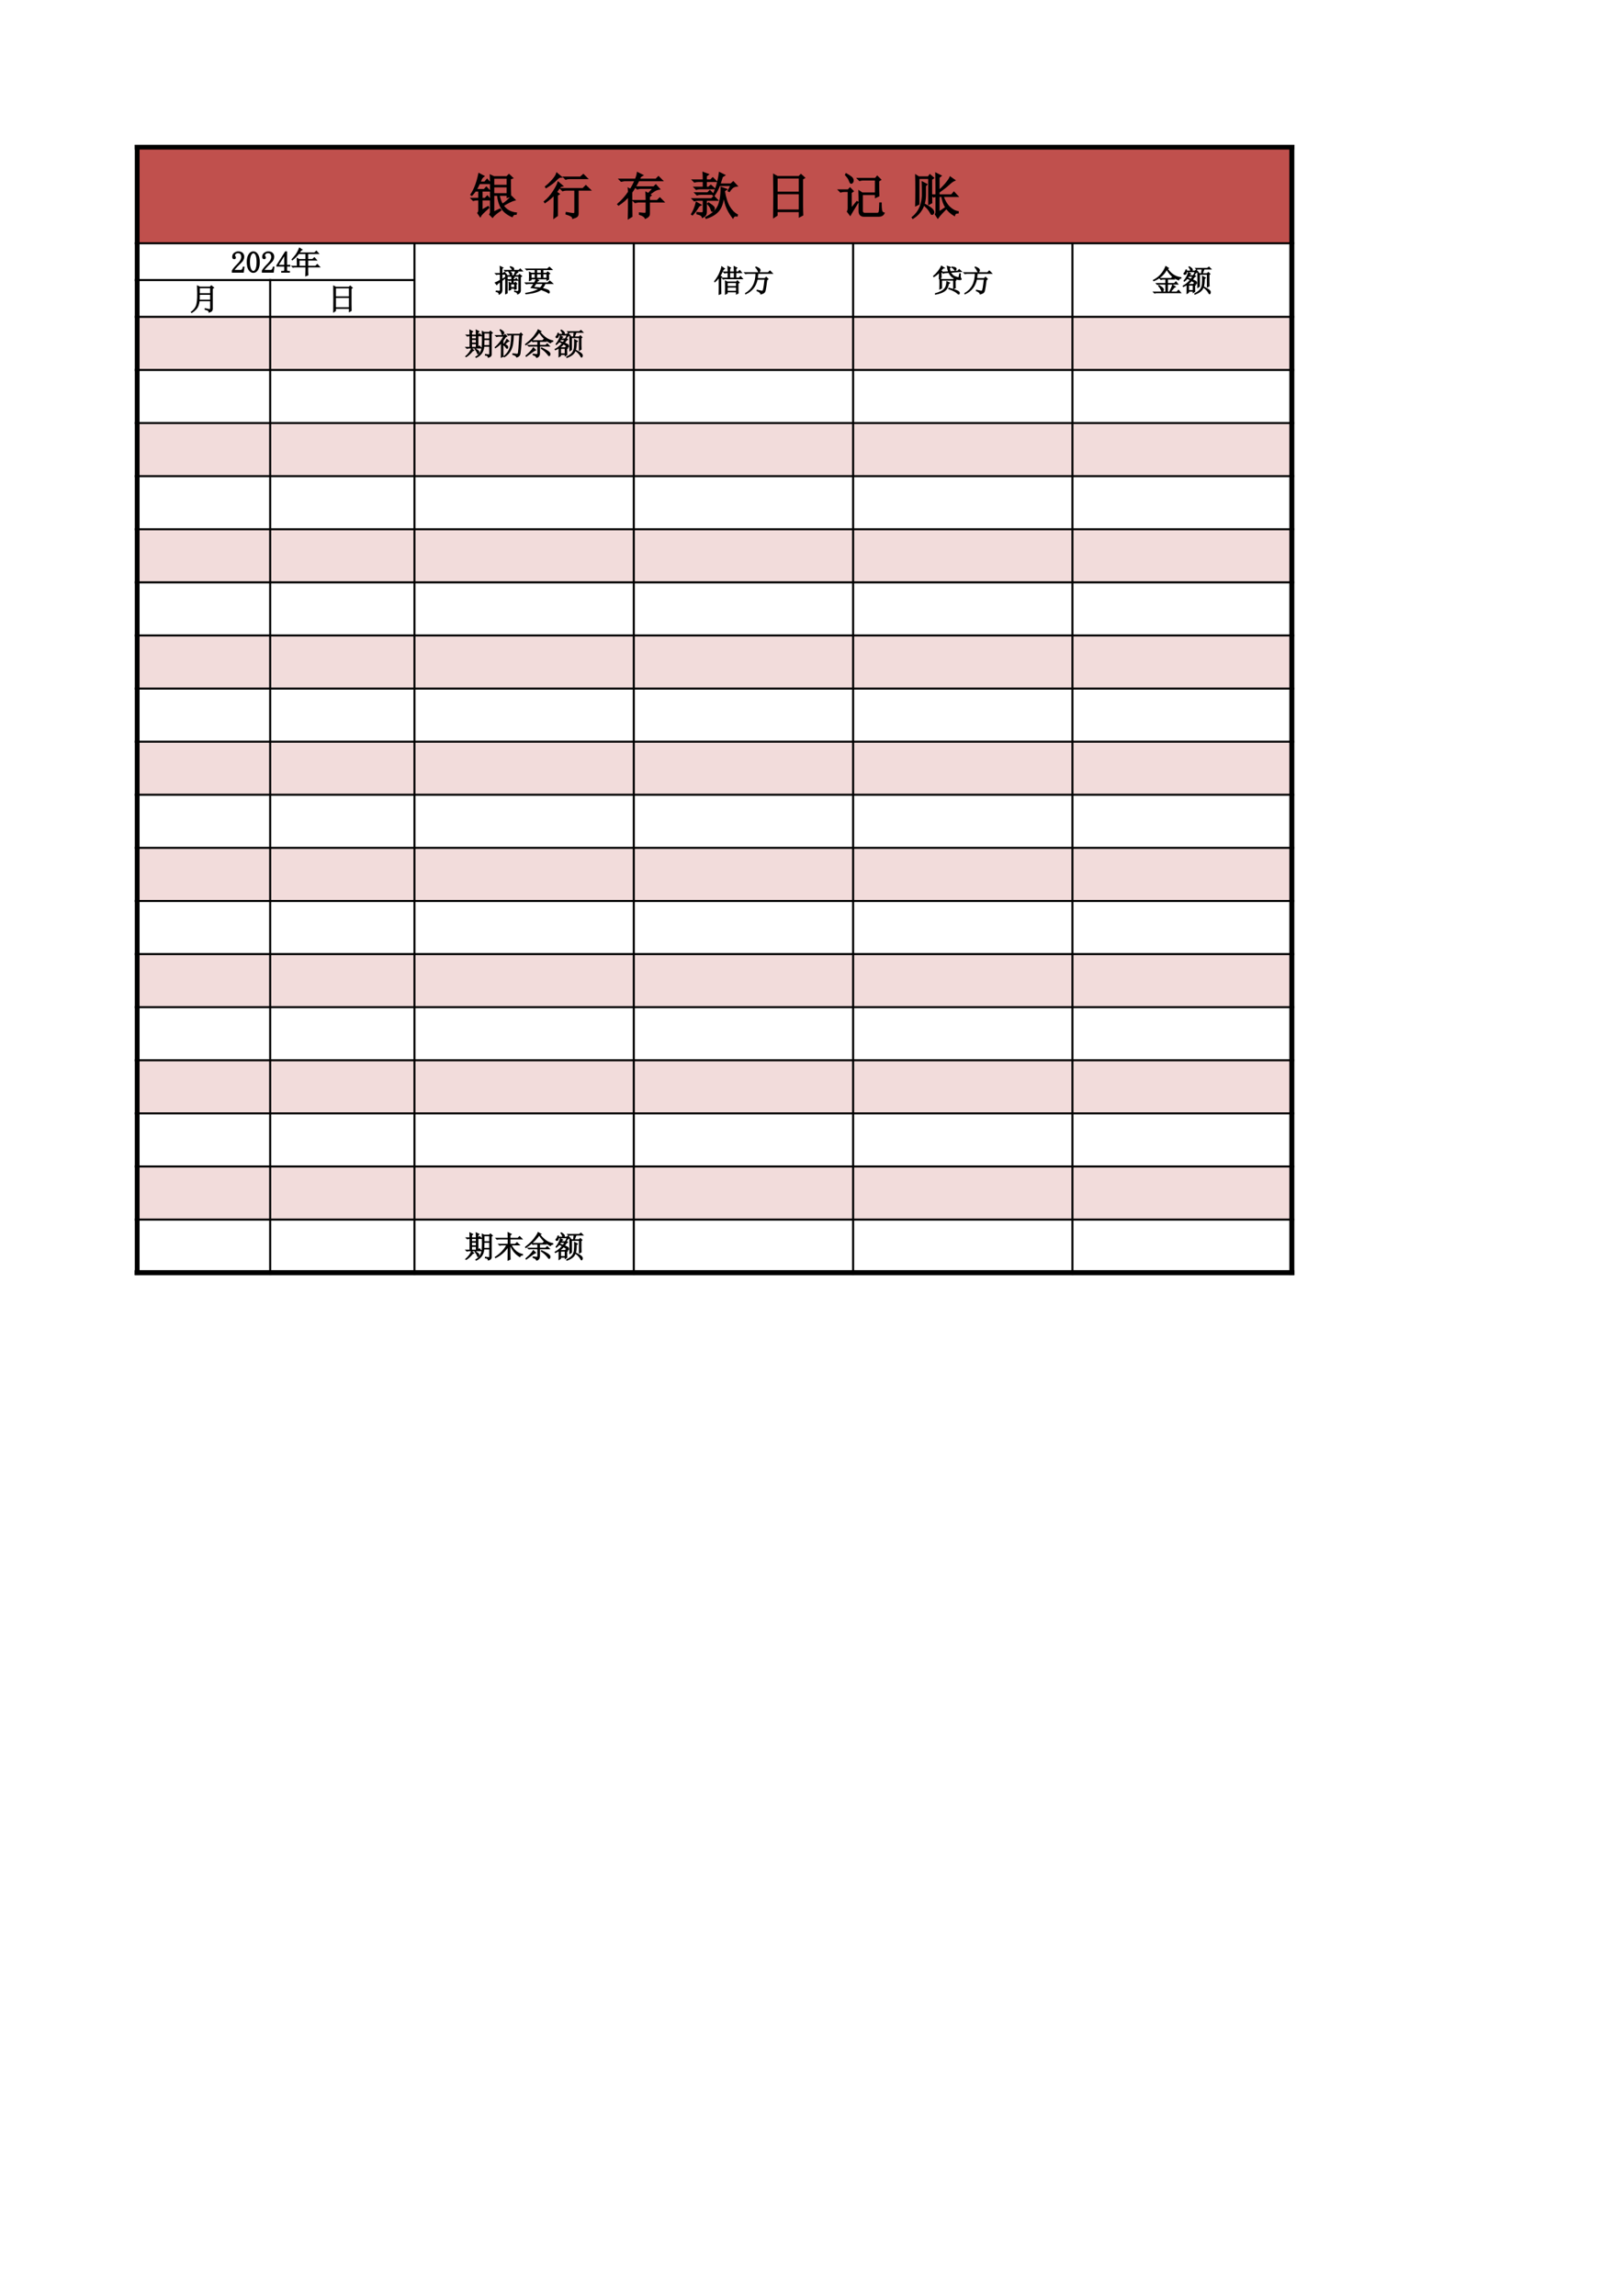 <?xml version="1.0" encoding="UTF-8"?>
<svg xmlns="http://www.w3.org/2000/svg" xmlns:xlink="http://www.w3.org/1999/xlink" width="595.304pt" height="841.89pt" viewBox="0 0 595.304 841.89" version="1.1">
<defs>
<g>
<symbol overflow="visible" id="glyph0-0">
<path style="stroke:none;" d=""/>
</symbol>
<symbol overflow="visible" id="glyph0-1">
<path style="stroke:none;" d="M 8.938 -9.703 L 14.062 -9.703 L 14.062 -6.969 L 8.938 -6.969 Z M 7.953 -11.891 L 7.953 -0.5 C 7.953 -0.113 7.859 0.219 7.672 0.5 L 8.578 1.406 C 8.953 0.844 9.938 0.02 11.531 -1.062 L 11.328 -1.344 L 8.938 -0.219 L 8.938 -6.609 L 10.547 -6.609 C 10.691 -4.785 11.148 -3.227 11.922 -1.938 C 12.691 -0.645 13.969 0.398 15.75 1.203 C 16.082 0.547 16.551 0.266 17.156 0.359 L 17.234 0.078 C 15.117 -0.16 13.5 -1.102 12.375 -2.75 C 14.301 -3.914 15.734 -4.617 16.672 -4.859 L 15.547 -5.984 C 15.078 -5.461 14.57 -4.957 14.031 -4.469 C 13.488 -3.977 12.867 -3.52 12.172 -3.094 C 11.609 -3.988 11.188 -5.16 10.906 -6.609 L 14.062 -6.609 L 14.062 -5.844 L 15.125 -6.188 C 15.07 -7.363 15.047 -9.5 15.047 -12.594 L 15.828 -12.875 L 14.625 -14 L 13.859 -13.219 L 9.078 -13.219 L 7.875 -13.781 C 7.926 -12.938 7.953 -12.305 7.953 -11.891 Z M 8.938 -12.875 L 14.062 -12.875 L 14.062 -10.062 L 8.938 -10.062 Z M 4.641 -0.922 L 4.641 -4.922 L 7.734 -4.922 L 6.688 -6.125 L 5.906 -5.281 L 4.641 -5.281 L 4.641 -8.156 L 7.453 -8.156 L 6.328 -9.359 L 5.562 -8.516 L 2.469 -8.516 C 2.844 -9.117 3.266 -9.914 3.734 -10.906 L 7.812 -10.906 L 6.609 -12.234 L 5.766 -11.25 L 3.875 -11.25 C 4.062 -11.719 4.25 -12.141 4.438 -12.516 C 4.625 -12.891 4.906 -13.219 5.281 -13.5 L 3.656 -14.344 C 3 -11.156 2.039 -8.625 0.781 -6.75 L 0.984 -6.609 C 1.504 -7.172 1.926 -7.688 2.25 -8.156 L 3.656 -8.156 L 3.656 -5.281 L 0.984 -5.281 L 1.547 -4.719 C 1.973 -4.852 2.441 -4.922 2.953 -4.922 L 3.656 -4.922 L 3.656 -1.062 C 3.656 -0.594 3.539 -0.238 3.312 0 L 4.078 1.125 C 4.316 0.613 5.328 -0.414 7.109 -1.969 L 6.969 -2.25 Z M 4.641 -0.922 "/>
</symbol>
<symbol overflow="visible" id="glyph0-2">
<path style="stroke:none;" d=""/>
</symbol>
<symbol overflow="visible" id="glyph0-3">
<path style="stroke:none;" d="M 7.875 -13.078 L 8.438 -12.516 C 8.863 -12.66 9.332 -12.734 9.844 -12.734 L 16.172 -12.734 L 14.906 -14 L 13.859 -13.078 Z M 8.719 -0.078 L 8.656 0.281 C 10.25 0.75 11.066 1.266 11.109 1.828 C 11.859 1.598 12.336 1.375 12.547 1.156 C 12.766 0.945 12.875 0.633 12.875 0.219 L 12.875 -8.516 L 17.297 -8.516 L 15.828 -9.922 L 14.766 -8.859 L 6.75 -8.859 L 7.312 -8.297 C 7.738 -8.441 8.207 -8.516 8.719 -8.516 L 11.891 -8.516 L 11.891 -0.5 C 11.891 0.07 11.676 0.344 11.25 0.312 C 10.832 0.289 9.988 0.16 8.719 -0.078 Z M 5.203 -14.484 C 5.016 -13.828 4.5 -13.02 3.656 -12.062 C 2.812 -11.102 1.969 -10.297 1.125 -9.641 L 1.266 -9.422 C 2.91 -10.453 4.094 -11.352 4.812 -12.125 C 5.539 -12.906 6.141 -13.297 6.609 -13.297 Z M 5.281 -6.547 L 5.906 -6.969 L 4.922 -7.672 C 5.348 -8.273 5.723 -8.801 6.047 -9.25 C 6.379 -9.695 6.734 -9.941 7.109 -9.984 L 5.703 -11.188 C 5.461 -10.383 4.875 -9.254 3.938 -7.797 C 3 -6.348 1.922 -5.133 0.703 -4.156 L 0.844 -3.938 C 2.344 -4.969 3.492 -5.953 4.297 -6.891 C 4.297 -2.203 4.27 0.656 4.219 1.688 L 5.281 0.922 Z M 5.281 -6.547 "/>
</symbol>
<symbol overflow="visible" id="glyph0-4">
<path style="stroke:none;" d="M 5.562 -7.594 C 6.539 -9 7.406 -10.453 8.156 -11.953 L 16.734 -11.953 L 15.469 -13.219 L 14.562 -12.312 L 8.297 -12.312 C 8.441 -12.633 8.582 -12.926 8.719 -13.188 C 8.863 -13.445 9.125 -13.672 9.5 -13.859 L 7.812 -14.703 C 7.719 -13.992 7.484 -13.195 7.109 -12.312 L 1.266 -12.312 L 1.828 -11.75 L 2.891 -11.953 L 6.969 -11.953 C 6.406 -10.641 5.816 -9.516 5.203 -8.578 L 4.5 -8.938 C 4.551 -8.562 4.578 -8.141 4.578 -7.672 C 3.453 -6.023 2.141 -4.547 0.641 -3.234 L 0.844 -3.031 C 2.438 -4.102 3.68 -5.203 4.578 -6.328 C 4.578 -2.109 4.551 0.633 4.5 1.906 L 5.625 1.203 C 5.582 -0.023 5.562 -2.957 5.562 -7.594 Z M 8.578 0.078 L 8.578 0.422 C 9.703 0.754 10.406 1.223 10.688 1.828 C 11.113 1.641 11.441 1.426 11.672 1.188 C 11.91 0.957 12.031 0.633 12.031 0.219 L 12.031 -4.156 L 17.234 -4.156 L 15.969 -5.422 L 15.047 -4.5 L 12.031 -4.5 L 12.031 -6.047 L 12.594 -6.469 L 12.031 -6.828 C 12.633 -7.297 13.227 -7.727 13.812 -8.125 C 14.406 -8.52 15.031 -8.766 15.688 -8.859 L 14.484 -10.203 L 13.781 -9.5 L 7.109 -9.5 L 7.672 -8.938 L 8.656 -9.141 L 13.719 -9.141 L 11.75 -7.031 L 10.969 -7.453 C 11.02 -6.703 11.047 -5.719 11.047 -4.5 L 6.328 -4.5 L 6.891 -3.938 L 7.953 -4.156 L 11.047 -4.156 L 11.047 -0.641 C 11.047 -0.066 10.867 0.219 10.516 0.219 C 10.16 0.219 9.516 0.172 8.578 0.078 Z M 8.578 0.078 "/>
</symbol>
<symbol overflow="visible" id="glyph0-5">
<path style="stroke:none;" d="M 6.828 -3.594 L 6.609 -3.375 C 7.316 -2.582 7.738 -1.879 7.875 -1.266 C 8.02 -0.66 8.254 -0.566 8.578 -0.984 C 8.91 -1.41 8.945 -1.797 8.688 -2.141 C 8.426 -2.492 7.805 -2.977 6.828 -3.594 Z M 5 -12.031 L 1.125 -12.031 L 1.688 -11.469 C 2.113 -11.602 2.582 -11.672 3.094 -11.672 L 5 -11.672 L 5 -9.359 L 1.766 -9.359 L 2.328 -8.797 C 2.742 -8.93 3.211 -9 3.734 -9 L 8.859 -9 L 7.672 -10.062 L 6.891 -9.359 L 5.906 -9.359 L 5.906 -11.672 L 9.5 -11.672 L 8.375 -12.797 L 7.594 -12.031 L 5.906 -12.031 L 5.906 -13.578 L 6.609 -14.141 L 4.922 -14.766 C 4.973 -14.297 5 -13.383 5 -12.031 Z M 2.047 -7.312 L 2.609 -6.75 C 3.023 -6.895 3.492 -6.969 4.016 -6.969 L 8.438 -6.969 L 7.312 -8.094 L 6.547 -7.312 Z M 1.062 -5.141 L 1.625 -4.578 C 2.039 -4.711 2.508 -4.781 3.031 -4.781 L 5 -4.781 L 5 -0.781 C 5 -0.312 4.844 -0.051 4.531 0 C 4.227 0.051 3.609 0.023 2.672 -0.078 L 2.672 0.219 C 3.234 0.352 3.664 0.504 3.969 0.672 C 4.281 0.836 4.504 1.109 4.641 1.484 C 5.109 1.242 5.438 0.984 5.625 0.703 C 5.812 0.422 5.906 0 5.906 -0.562 L 5.906 -4.781 L 9.984 -4.781 L 8.797 -5.984 L 7.953 -5.141 Z M 3.234 -2.609 L 3.875 -2.953 L 2.391 -3.797 C 2.016 -2.203 1.453 -0.797 0.703 0.422 L 0.922 0.562 C 1.672 -0.238 2.441 -1.297 3.234 -2.609 Z M 14.141 -8.156 L 14.422 -8.016 C 14.891 -8.723 15.332 -9.219 15.75 -9.5 C 16.176 -9.781 16.645 -9.941 17.156 -9.984 L 15.891 -11.328 L 15.047 -10.547 L 10.906 -10.547 C 11.227 -11.578 11.531 -12.516 11.812 -13.359 L 12.594 -13.859 L 10.906 -14.703 C 10.812 -13.859 10.586 -12.695 10.234 -11.219 C 9.879 -9.738 9.328 -8.203 8.578 -6.609 L 8.859 -6.547 C 9.66 -7.711 10.297 -8.93 10.766 -10.203 L 15.188 -10.203 Z M 11.531 -9.281 C 11.531 -6.375 11.164 -4.125 10.438 -2.531 C 9.719 -0.938 8.207 0.445 5.906 1.625 L 5.984 1.828 C 8.273 1.078 9.891 0 10.828 -1.406 C 11.766 -2.812 12.281 -4.922 12.375 -7.734 C 12.562 -5.629 12.898 -3.906 13.391 -2.562 C 13.891 -1.227 14.676 0.164 15.75 1.625 C 16.031 1.062 16.523 0.848 17.234 0.984 L 17.297 0.703 C 16.172 0.086 15.195 -0.906 14.375 -2.281 C 13.562 -3.664 12.941 -5.625 12.516 -8.156 L 13.297 -8.656 Z M 11.531 -9.281 "/>
</symbol>
<symbol overflow="visible" id="glyph0-6">
<path style="stroke:none;" d="M 4.859 -12.938 L 13.219 -12.938 L 13.219 -7.531 L 4.859 -7.531 Z M 4.859 -7.172 L 13.219 -7.172 L 13.219 -0.984 L 4.859 -0.984 Z M 3.797 1.484 L 4.859 0.781 L 4.859 -0.641 L 13.219 -0.641 L 13.219 1.266 L 14.281 0.703 C 14.227 -0.422 14.203 -1.664 14.203 -3.031 L 14.203 -12.516 L 14.906 -12.938 L 13.719 -14 L 13.016 -13.297 L 5.062 -13.297 L 3.797 -14 C 3.848 -11.133 3.875 -8.539 3.875 -6.219 C 3.875 -3.906 3.848 -1.336 3.797 1.484 Z M 3.797 1.484 "/>
</symbol>
<symbol overflow="visible" id="glyph0-7">
<path style="stroke:none;" d="M 8.156 -0.703 C 8.156 0.516 8.766 1.102 9.984 1.062 L 15.266 1.062 C 16.148 1.062 16.758 0.734 17.094 0.078 C 16.57 -0.066 16.266 -0.469 16.172 -1.125 C 16.078 -1.781 16.031 -2.602 16.031 -3.594 L 15.75 -3.594 C 15.707 -1.812 15.625 -0.727 15.5 -0.344 C 15.383 0.031 15.094 0.219 14.625 0.219 L 10.203 0.219 C 9.453 0.219 9.098 -0.207 9.141 -1.062 L 9.141 -6.891 L 14.141 -6.891 L 14.141 -5.844 L 15.188 -6.328 C 15.145 -7.035 15.125 -8.863 15.125 -11.812 L 15.828 -12.234 L 14.703 -13.359 L 14.062 -12.594 L 7.672 -12.594 L 8.234 -12.031 C 8.648 -12.164 9.117 -12.234 9.641 -12.234 L 14.141 -12.234 L 14.141 -7.25 L 9.141 -7.25 L 8.094 -7.953 C 8.133 -7.109 8.156 -6.312 8.156 -5.562 Z M 3.172 -14 C 3.922 -13.195 4.398 -12.469 4.609 -11.812 C 4.816 -11.156 5.062 -10.91 5.344 -11.078 C 5.625 -11.242 5.766 -11.547 5.766 -11.984 C 5.766 -12.43 5.504 -12.844 4.984 -13.219 C 4.473 -13.594 3.914 -13.945 3.312 -14.281 Z M 3.875 -0.562 L 4.781 0.641 C 5.207 -0.117 6.125 -1.645 7.531 -3.938 L 7.25 -4.078 L 5.062 -1.406 L 5.062 -7.531 L 5.766 -8.016 L 4.719 -9.078 L 4.078 -8.375 L 0.703 -8.375 L 1.266 -7.812 C 1.691 -7.945 2.16 -8.016 2.672 -8.016 L 4.156 -8.016 L 4.156 -1.828 C 4.156 -1.266 4.062 -0.844 3.875 -0.562 Z M 3.875 -0.562 "/>
</symbol>
<symbol overflow="visible" id="glyph0-8">
<path style="stroke:none;" d="M 5.281 -3.031 L 5.141 -2.812 C 5.891 -2.113 6.406 -1.562 6.688 -1.156 C 6.969 -0.758 7.211 -0.352 7.422 0.062 C 7.629 0.488 7.875 0.535 8.156 0.203 C 8.438 -0.117 8.398 -0.535 8.047 -1.047 C 7.703 -1.566 6.781 -2.227 5.281 -3.031 Z M 1.906 -13.781 C 1.945 -12.801 1.969 -11.031 1.969 -8.469 C 1.969 -5.914 1.945 -4.031 1.906 -2.812 L 2.891 -3.312 L 2.891 -12.797 L 6.688 -12.797 L 6.688 -3.312 L 7.594 -3.797 C 7.551 -5.109 7.531 -7.969 7.531 -12.375 L 8.234 -12.875 L 7.031 -13.922 L 6.469 -13.156 L 2.891 -13.156 Z M 4.297 -11.25 C 4.336 -10.27 4.359 -9.051 4.359 -7.594 C 4.504 -3.562 3.266 -0.488 0.641 1.625 L 0.781 1.828 C 3.781 -0.047 5.281 -2.906 5.281 -6.75 L 5.281 -9.922 L 5.766 -10.484 Z M 9.141 0.5 L 9.922 1.688 C 10.242 1.219 10.734 0.633 11.391 -0.062 C 12.047 -0.77 12.562 -1.312 12.938 -1.688 L 12.797 -1.906 L 10.266 -0.219 L 10.266 -6.188 L 11.469 -6.188 C 11.938 -3 13.438 -0.676 15.969 0.781 C 16.062 0.207 16.504 -0.098 17.297 -0.141 L 17.297 -0.422 C 16.172 -0.609 15.102 -1.191 14.094 -2.172 C 13.094 -3.16 12.312 -4.5 11.75 -6.188 L 17.094 -6.188 L 15.828 -7.531 L 14.984 -6.547 L 10.266 -6.547 L 10.266 -7.672 C 11.859 -8.797 13.066 -9.742 13.891 -10.516 C 14.711 -11.285 15.406 -11.789 15.969 -12.031 L 14.484 -13.078 C 14.297 -12.566 13.77 -11.797 12.906 -10.766 C 12.039 -9.734 11.16 -8.844 10.266 -8.094 L 10.266 -13.078 L 10.969 -13.641 L 9.281 -14.484 C 9.332 -13.316 9.359 -10.672 9.359 -6.547 L 7.812 -6.547 L 8.375 -5.984 C 8.789 -6.117 9.117 -6.188 9.359 -6.188 L 9.359 -0.422 C 9.359 -0.047 9.285 0.258 9.141 0.5 Z M 9.141 0.5 "/>
</symbol>
<symbol overflow="visible" id="glyph1-0">
<path style="stroke:none;" d=""/>
</symbol>
<symbol overflow="visible" id="glyph1-1">
<path style="stroke:none;" d="M 2.844 -4.219 L 2.844 -6.188 L 4.391 -6.188 L 3.781 -6.875 L 3.266 -6.406 L 2.844 -6.406 L 2.844 -8.25 L 3.188 -8.516 L 2.234 -8.984 C 2.266 -8.609 2.281 -7.75 2.281 -6.406 L 0.516 -6.406 L 0.859 -6.062 L 1.328 -6.188 L 2.281 -6.188 L 2.281 -3.953 C 1.301 -3.41 0.688 -3.098 0.438 -3.016 L 0.953 -2.359 C 1.117 -2.617 1.562 -2.977 2.281 -3.438 L 2.281 -0.469 C 2.281 -0.07 2.113 0.109 1.781 0.078 C 1.457 0.055 1.125 0.031 0.781 0 L 0.734 0.172 C 1.453 0.316 1.82 0.645 1.844 1.156 C 2.477 0.875 2.812 0.414 2.844 -0.219 L 2.844 -3.828 L 3.953 -4.688 L 3.875 -4.859 Z M 7.562 0 L 7.516 0.172 C 8.234 0.367 8.609 0.672 8.641 1.078 C 9.266 0.848 9.594 0.445 9.625 -0.125 L 9.625 -5.156 L 10.062 -5.453 L 9.328 -6.062 L 8.938 -5.625 L 7.484 -5.625 C 7.598 -5.801 7.773 -6.039 8.016 -6.344 C 8.254 -6.645 8.461 -6.836 8.641 -6.922 L 7.953 -7.344 L 10.312 -7.344 L 9.578 -8.078 L 9.062 -7.562 L 3.828 -7.562 L 4.172 -7.219 C 4.43 -7.301 4.719 -7.344 5.031 -7.344 L 7.828 -7.344 C 7.797 -6.977 7.609 -6.406 7.266 -5.625 L 4.906 -5.625 L 4.219 -6.016 C 4.238 -5.523 4.25 -4.441 4.25 -2.766 C 4.25 -1.098 4.238 0.148 4.219 0.984 L 4.766 0.734 L 4.766 -5.422 L 6.453 -5.422 C 6.473 -4.984 6.484 -4.566 6.484 -4.172 L 5.078 -4.172 L 5.422 -3.828 L 5.891 -3.953 L 6.484 -3.953 L 6.484 -2.844 L 6.062 -2.844 L 5.5 -3.141 C 5.531 -2.711 5.547 -2.254 5.547 -1.766 C 5.547 -1.273 5.531 -0.801 5.5 -0.344 L 6.062 -0.516 L 6.062 -1.031 L 7.516 -1.031 L 7.516 -0.609 L 8.078 -0.781 C 8.047 -1.238 8.031 -1.812 8.031 -2.5 L 8.297 -2.672 L 7.828 -3.188 L 7.484 -2.844 L 7 -2.844 L 7 -3.953 L 8.641 -3.953 L 8.125 -4.594 L 7.688 -4.172 L 7 -4.172 L 7 -4.688 L 7.344 -4.984 L 6.453 -5.422 L 9.062 -5.422 L 9.062 -0.266 C 8.977 0.055 8.75 0.195 8.375 0.156 C 8.008 0.113 7.738 0.062 7.562 0 Z M 5.969 -8.938 L 5.938 -8.812 C 6.301 -8.469 6.52 -8.18 6.594 -7.953 C 6.664 -7.723 6.758 -7.613 6.875 -7.625 C 6.988 -7.645 7.082 -7.738 7.156 -7.906 C 7.227 -8.082 7.195 -8.254 7.062 -8.422 C 6.938 -8.598 6.57 -8.77 5.969 -8.938 Z M 5.453 -7.266 L 5.375 -7.141 C 5.633 -6.703 5.797 -6.352 5.859 -6.094 C 5.93 -5.844 6.031 -5.723 6.156 -5.734 C 6.289 -5.754 6.383 -5.844 6.438 -6 C 6.5 -6.156 6.488 -6.328 6.406 -6.516 C 6.32 -6.703 6.004 -6.953 5.453 -7.266 Z M 6.062 -2.625 L 7.516 -2.625 L 7.516 -1.25 L 6.062 -1.25 Z M 6.062 -2.625 "/>
</symbol>
<symbol overflow="visible" id="glyph1-2">
<path style="stroke:none;" d="M 4.594 -7.859 L 6.312 -7.859 L 6.312 -6.531 L 4.594 -6.531 Z M 2.531 -6.312 L 4.047 -6.312 L 4.047 -4.688 L 2.531 -4.688 Z M 4.594 -6.312 L 6.312 -6.312 L 6.312 -4.688 L 4.594 -4.688 Z M 6.875 -6.312 L 8.375 -6.312 L 8.375 -4.688 L 6.875 -4.688 Z M 0.641 -8.078 L 0.984 -7.734 C 1.242 -7.816 1.531 -7.859 1.844 -7.859 L 4.047 -7.859 L 4.047 -6.531 L 2.625 -6.531 L 1.938 -6.875 C 1.969 -6.383 1.984 -5.891 1.984 -5.391 C 1.984 -4.891 1.969 -4.367 1.938 -3.828 L 2.531 -4.078 L 2.531 -4.469 L 8.375 -4.469 L 8.375 -3.953 L 8.984 -4.297 C 8.953 -4.672 8.938 -5.285 8.938 -6.141 L 9.375 -6.406 L 8.641 -7 L 8.25 -6.531 L 6.875 -6.531 L 6.875 -7.859 L 10.188 -7.859 L 9.281 -8.719 L 8.547 -8.078 Z M 4.344 -2.75 L 7 -2.75 C 6.688 -2.062 6.332 -1.52 5.938 -1.125 C 4.906 -1.238 4.055 -1.32 3.391 -1.375 C 3.828 -1.977 4.145 -2.438 4.344 -2.75 Z M 4.422 -4.391 C 4.305 -3.984 4.094 -3.508 3.781 -2.969 L 0.469 -2.969 L 0.812 -2.625 C 1.07 -2.707 1.359 -2.75 1.672 -2.75 L 3.656 -2.75 C 3.164 -1.977 2.82 -1.477 2.625 -1.25 C 3.738 -1.07 4.727 -0.926 5.594 -0.812 C 4.445 -0.039 2.785 0.516 0.609 0.859 L 0.688 1.031 C 2.32 0.832 3.523 0.609 4.297 0.359 C 5.066 0.117 5.711 -0.188 6.234 -0.562 C 7.523 -0.102 8.348 0.266 8.703 0.547 C 9.055 0.836 9.234 0.797 9.234 0.422 C 9.234 0.055 9.023 -0.207 8.609 -0.375 C 8.203 -0.551 7.523 -0.754 6.578 -0.984 C 7.004 -1.473 7.375 -2.062 7.688 -2.75 L 10.438 -2.75 L 9.406 -3.656 L 8.641 -2.969 L 4.422 -2.969 C 4.598 -3.25 4.734 -3.445 4.828 -3.562 C 4.93 -3.676 5.082 -3.781 5.281 -3.875 Z M 4.422 -4.391 "/>
</symbol>
<symbol overflow="visible" id="glyph1-3">
<path style="stroke:none;" d="M 5.938 -6.75 L 7.656 -6.75 L 7.656 -4.734 L 5.938 -4.734 Z M 5.031 -3.094 L 8.422 -3.094 L 8.422 -1.641 L 5.031 -1.641 Z M 5.031 -1.422 L 8.422 -1.422 L 8.422 0.094 L 5.031 0.094 Z M 5.375 -6.969 L 3.734 -6.969 L 4.078 -6.625 C 4.336 -6.707 4.625 -6.75 4.938 -6.75 L 5.375 -6.75 L 5.375 -4.734 L 3.266 -4.734 L 3.609 -4.391 C 3.867 -4.473 4.156 -4.516 4.469 -4.516 L 10.609 -4.516 L 9.922 -5.328 L 9.406 -4.734 L 8.203 -4.734 L 8.203 -6.75 L 10.266 -6.75 L 9.625 -7.516 L 9.062 -6.969 L 8.203 -6.969 L 8.203 -8.172 L 8.547 -8.469 L 7.609 -8.938 C 7.641 -8.625 7.656 -7.969 7.656 -6.969 L 5.938 -6.969 L 5.938 -8.203 L 6.234 -8.469 L 5.328 -8.984 C 5.359 -8.41 5.375 -7.738 5.375 -6.969 Z M 4.391 1.125 L 5.031 0.812 L 5.031 0.297 L 8.422 0.297 L 8.422 1.078 L 9.031 0.781 C 9 0.344 8.984 -0.562 8.984 -1.938 L 8.984 -2.844 L 9.406 -3.094 L 8.766 -3.734 L 8.422 -3.312 L 5.031 -3.312 L 4.391 -3.656 C 4.41 -2.883 4.422 -2.098 4.422 -1.297 C 4.422 -0.492 4.41 0.312 4.391 1.125 Z M 2.969 -5.203 L 2.359 -5.5 C 2.68 -6.02 2.969 -6.57 3.219 -7.156 C 3.477 -7.738 3.738 -8.086 4 -8.203 L 3.047 -8.859 C 3.023 -8.516 2.789 -7.797 2.344 -6.703 C 1.895 -5.617 1.258 -4.562 0.438 -3.531 L 0.516 -3.391 C 1.035 -3.828 1.566 -4.398 2.109 -5.109 L 2.109 -0.906 C 2.109 -0.445 2.094 0.254 2.062 1.203 L 2.703 0.953 C 2.68 -0.43 2.672 -1.438 2.672 -2.062 L 2.672 -4.984 Z M 2.969 -5.203 "/>
</symbol>
<symbol overflow="visible" id="glyph1-4">
<path style="stroke:none;" d="M 0.469 -6.703 L 0.812 -6.359 C 1.07 -6.441 1.359 -6.484 1.672 -6.484 L 4.594 -6.484 C 4.594 -3.023 3.32 -0.578 0.781 0.859 L 0.812 1.031 C 3.133 -0.031 4.539 -1.82 5.031 -4.344 L 7.906 -4.344 C 7.738 -2.852 7.598 -1.785 7.484 -1.141 C 7.367 -0.492 7.242 -0.125 7.109 -0.031 C 6.984 0.051 6.805 0.078 6.578 0.047 C 6.348 0.016 5.832 -0.098 5.031 -0.297 L 4.984 -0.125 C 5.816 0.219 6.289 0.617 6.406 1.078 C 6.832 0.961 7.164 0.828 7.406 0.672 C 7.656 0.516 7.836 0.234 7.953 -0.172 C 8.066 -0.578 8.266 -1.867 8.547 -4.047 L 8.984 -4.391 L 8.344 -5.031 L 7.859 -4.562 L 5.078 -4.562 C 5.16 -5.25 5.227 -5.891 5.281 -6.484 L 10.578 -6.484 L 9.719 -7.344 L 9.062 -6.703 Z M 4.594 -8.812 L 4.516 -8.688 C 4.91 -8.281 5.191 -7.852 5.359 -7.406 C 5.535 -6.969 5.723 -6.891 5.922 -7.172 C 6.129 -7.461 6.145 -7.734 5.969 -7.984 C 5.801 -8.242 5.344 -8.52 4.594 -8.812 Z M 4.594 -8.812 "/>
</symbol>
<symbol overflow="visible" id="glyph1-5">
<path style="stroke:none;" d="M 7.094 -8.812 L 7.047 -8.641 C 7.453 -8.441 7.742 -8.18 7.922 -7.859 C 8.109 -7.547 8.281 -7.52 8.438 -7.781 C 8.602 -8.039 8.594 -8.254 8.406 -8.422 C 8.219 -8.598 7.781 -8.727 7.094 -8.812 Z M 8.203 -3.781 L 8.516 -4.047 L 7.953 -4.594 L 7.562 -4.219 L 3.219 -4.219 L 2.578 -4.562 C 2.609 -3.926 2.625 -3.289 2.625 -2.656 C 2.625 -2.031 2.609 -1.391 2.578 -0.734 L 3.219 -1.078 L 3.219 -4 L 7.656 -4 L 7.656 -0.906 L 8.25 -1.156 C 8.219 -1.594 8.203 -2.469 8.203 -3.781 Z M 5.156 -3.438 C 5.125 -2.633 4.988 -1.969 4.75 -1.438 C 4.508 -0.906 4.086 -0.445 3.484 -0.062 C 2.879 0.32 2.035 0.672 0.953 0.984 L 0.984 1.156 C 1.586 1.07 2.289 0.879 3.094 0.578 C 3.895 0.273 4.492 -0.125 4.891 -0.625 C 5.297 -1.125 5.586 -1.805 5.766 -2.672 L 6.141 -2.969 Z M 5.844 -0.859 C 6.727 -0.547 7.426 -0.25 7.938 0.031 C 8.457 0.32 8.852 0.602 9.125 0.875 C 9.406 1.156 9.594 1.188 9.688 0.969 C 9.789 0.75 9.75 0.539 9.562 0.344 C 9.375 0.145 8.984 -0.066 8.391 -0.297 C 7.805 -0.523 6.973 -0.77 5.891 -1.031 Z M 9.812 -4.188 C 10.344 -4.176 10.531 -4.27 10.375 -4.469 C 10.219 -4.664 10.117 -4.895 10.078 -5.156 C 10.035 -5.414 10.039 -5.801 10.094 -6.312 L 9.891 -6.359 L 9.578 -4.859 C 9.066 -4.91 8.516 -5.07 7.922 -5.344 C 7.336 -5.625 6.859 -6.133 6.484 -6.875 L 10.438 -7.172 L 9.672 -7.859 L 9.203 -7.312 L 6.406 -7.094 C 6.258 -7.469 6.145 -7.895 6.062 -8.375 L 6.453 -8.688 L 5.328 -9.062 C 5.41 -8.438 5.566 -7.766 5.797 -7.047 L 3.438 -6.875 L 3.875 -6.531 L 4.219 -6.703 L 5.891 -6.828 C 6.348 -5.828 6.984 -5.141 7.797 -4.766 C 8.617 -4.398 9.289 -4.207 9.812 -4.188 Z M 2.406 -4.594 L 3.047 -4.938 C 3.023 -5.426 3.016 -6.07 3.016 -6.875 L 3.359 -7.172 L 2.922 -7.516 C 3.492 -8.18 3.879 -8.516 4.078 -8.516 L 3.188 -9.109 C 2.926 -8.504 2.531 -7.863 2 -7.188 C 1.469 -6.52 0.898 -5.941 0.297 -5.453 L 0.391 -5.281 C 1.242 -5.801 1.93 -6.363 2.453 -6.969 C 2.453 -6.188 2.438 -5.395 2.406 -4.594 Z M 2.406 -4.594 "/>
</symbol>
<symbol overflow="visible" id="glyph1-6">
<path style="stroke:none;" d="M 5.031 -8.984 C 4.082 -6.66 2.578 -4.984 0.516 -3.953 L 0.609 -3.781 C 2.723 -4.613 4.312 -6.02 5.375 -8 C 6.375 -6.102 7.82 -4.797 9.719 -4.078 C 9.852 -4.484 10.125 -4.703 10.531 -4.734 L 10.531 -4.906 C 8.551 -5.133 6.891 -6.223 5.547 -8.172 L 5.938 -8.375 Z M 2.875 -4.594 L 3.219 -4.25 C 3.477 -4.344 3.766 -4.391 4.078 -4.391 L 5.031 -4.391 L 5.031 -2.75 L 1.594 -2.75 L 1.938 -2.406 C 2.195 -2.488 2.484 -2.531 2.797 -2.531 L 5.031 -2.531 L 5.031 0.391 L 0.562 0.391 L 0.906 0.734 C 1.164 0.648 1.453 0.609 1.766 0.609 L 10.438 0.609 L 9.672 -0.266 L 9.062 0.391 L 6.656 0.391 C 7.062 -0.098 7.398 -0.52 7.672 -0.875 C 7.941 -1.238 8.207 -1.461 8.469 -1.547 L 7.516 -2.188 C 7.398 -1.727 7.031 -0.867 6.406 0.391 L 5.625 0.391 L 5.625 -2.531 L 9.406 -2.531 L 8.719 -3.359 L 8.172 -2.75 L 5.625 -2.75 L 5.625 -4.391 L 8.125 -4.391 L 7.484 -5.109 L 6.969 -4.594 Z M 2.406 -1.891 C 2.945 -1.234 3.289 -0.676 3.438 -0.219 C 3.582 0.238 3.754 0.332 3.953 0.062 C 4.148 -0.207 4.191 -0.484 4.078 -0.766 C 3.961 -1.055 3.445 -1.473 2.531 -2.016 Z M 2.406 -1.891 "/>
</symbol>
<symbol overflow="visible" id="glyph1-7">
<path style="stroke:none;" d="M 2.359 -2.188 L 4.078 -2.188 L 4.078 -0.172 L 2.359 -0.172 Z M 4.422 -6.188 L 4.562 -6.141 C 4.926 -6.578 5.18 -6.828 5.328 -6.891 C 5.473 -6.961 5.629 -7 5.797 -7 L 5.109 -7.688 L 4.766 -7.312 L 3.438 -7.312 C 3.75 -7.539 3.832 -7.773 3.688 -8.016 C 3.551 -8.254 3.211 -8.547 2.672 -8.891 L 2.531 -8.812 C 2.789 -8.438 2.957 -8.16 3.031 -7.984 C 3.102 -7.816 3.156 -7.594 3.188 -7.312 L 1.594 -7.312 L 1.594 -7.734 L 1.422 -7.734 C 1.273 -7.223 1.102 -6.879 0.906 -6.703 C 0.707 -6.535 0.633 -6.395 0.688 -6.281 C 0.75 -6.164 0.848 -6.109 0.984 -6.109 C 1.129 -6.109 1.258 -6.172 1.375 -6.297 C 1.488 -6.422 1.562 -6.688 1.594 -7.094 L 4.812 -7.094 Z M 1.812 0.859 L 2.359 0.516 L 2.359 0.047 L 4.078 0.047 L 4.078 0.516 L 4.641 0.172 C 4.609 -0.254 4.594 -0.984 4.594 -2.016 L 4.906 -2.234 L 4.391 -2.75 L 4.047 -2.406 L 2.359 -2.406 L 2.156 -2.578 C 2.727 -3.035 3.172 -3.453 3.484 -3.828 C 4.172 -3.398 4.633 -3.055 4.875 -2.797 C 5.125 -2.535 5.258 -2.562 5.281 -2.875 C 5.312 -3.195 5.203 -3.438 4.953 -3.594 C 4.711 -3.75 4.305 -3.941 3.734 -4.172 C 4.023 -4.547 4.301 -4.906 4.562 -5.25 L 4.906 -5.422 L 4.344 -5.969 L 4 -5.625 L 2.531 -5.625 L 2.844 -6.141 L 3.094 -6.312 L 2.328 -6.75 C 2.266 -6.438 2.098 -5.992 1.828 -5.422 C 1.555 -4.848 1.191 -4.285 0.734 -3.734 L 0.812 -3.609 C 1.102 -3.805 1.461 -4.148 1.891 -4.641 C 2.348 -4.441 2.75 -4.254 3.094 -4.078 C 2.258 -3.078 1.359 -2.32 0.391 -1.812 L 0.469 -1.672 C 1.039 -1.93 1.5 -2.176 1.844 -2.406 C 1.844 -0.77 1.832 0.316 1.812 0.859 Z M 1.984 -4.766 C 2.117 -4.973 2.258 -5.191 2.406 -5.422 L 3.953 -5.422 C 3.754 -5.016 3.539 -4.656 3.312 -4.344 C 2.676 -4.57 2.234 -4.711 1.984 -4.766 Z M 5.766 -1.328 L 6.359 -1.719 L 6.359 -6.141 L 9.281 -6.141 L 9.281 -1.5 L 9.891 -1.844 C 9.859 -2.363 9.844 -2.867 9.844 -3.359 L 9.844 -5.969 L 10.188 -6.234 L 9.625 -6.797 L 9.203 -6.359 L 7.391 -6.359 C 7.68 -7.16 7.91 -7.734 8.078 -8.078 L 10.531 -8.078 L 9.844 -8.766 L 9.234 -8.297 L 5.031 -8.297 L 5.375 -7.953 C 5.633 -8.035 5.922 -8.078 6.234 -8.078 L 7.344 -8.078 C 7.32 -7.734 7.254 -7.16 7.141 -6.359 L 6.406 -6.359 L 5.766 -6.703 C 5.785 -5.848 5.797 -4.926 5.797 -3.938 C 5.797 -2.945 5.785 -2.078 5.766 -1.328 Z M 8.516 -4.812 L 7.516 -5.375 C 7.547 -4.375 7.523 -3.457 7.453 -2.625 C 7.379 -1.789 7.141 -1.109 6.734 -0.578 C 6.336 -0.047 5.641 0.473 4.641 0.984 L 4.688 1.156 C 5.539 0.844 6.219 0.477 6.719 0.062 C 7.227 -0.352 7.586 -0.891 7.797 -1.547 C 8.016 -2.203 8.125 -3.191 8.125 -4.516 Z M 8.078 -1.422 L 8 -1.297 C 8.57 -0.859 8.992 -0.457 9.266 -0.094 C 9.535 0.258 9.738 0.57 9.875 0.844 C 10.02 1.113 10.156 1.086 10.281 0.766 C 10.414 0.453 10.348 0.145 10.078 -0.156 C 9.805 -0.457 9.141 -0.879 8.078 -1.422 Z M 8.078 -1.422 "/>
</symbol>
<symbol overflow="visible" id="glyph1-8">
<path style="stroke:none;" d="M 3.875 -7.953 L 8.031 -7.953 L 8.031 -5.766 L 3.875 -5.766 Z M 3.875 -5.547 L 8.031 -5.547 L 8.031 -3.391 L 3.828 -3.391 C 3.859 -4.141 3.875 -4.859 3.875 -5.547 Z M 6.062 -0.266 L 6.016 -0.047 C 7.047 0.211 7.535 0.555 7.484 0.984 C 8.023 0.816 8.352 0.629 8.469 0.422 C 8.582 0.223 8.641 0.023 8.641 -0.172 L 8.641 -7.688 L 9.109 -7.953 L 8.297 -8.641 L 7.828 -8.172 L 4.078 -8.172 L 3.219 -8.594 C 3.281 -6.758 3.297 -5.348 3.266 -4.359 C 3.234 -3.367 3.145 -2.566 3 -1.953 C 2.863 -1.336 2.613 -0.785 2.25 -0.297 C 1.895 0.191 1.461 0.617 0.953 0.984 L 1.078 1.125 C 1.797 0.688 2.395 0.172 2.875 -0.422 C 3.363 -1.023 3.68 -1.945 3.828 -3.188 L 8.031 -3.188 L 8.031 -0.562 C 8.031 -0.125 7.895 0.078 7.625 0.047 C 7.352 0.016 6.832 -0.086 6.062 -0.266 Z M 6.062 -0.266 "/>
</symbol>
<symbol overflow="visible" id="glyph1-9">
<path style="stroke:none;" d="M 2.969 -7.906 L 8.078 -7.906 L 8.078 -4.594 L 2.969 -4.594 Z M 2.969 -4.391 L 8.078 -4.391 L 8.078 -0.609 L 2.969 -0.609 Z M 2.328 0.906 L 2.969 0.469 L 2.969 -0.391 L 8.078 -0.391 L 8.078 0.781 L 8.719 0.438 C 8.695 -0.258 8.688 -1.02 8.688 -1.844 L 8.688 -7.656 L 9.109 -7.906 L 8.375 -8.547 L 7.953 -8.125 L 3.094 -8.125 L 2.328 -8.547 C 2.348 -6.805 2.359 -5.223 2.359 -3.797 C 2.359 -2.379 2.348 -0.812 2.328 0.906 Z M 2.328 0.906 "/>
</symbol>
<symbol overflow="visible" id="glyph1-10">
<path style="stroke:none;" d="M 2.703 -6.828 L 4.469 -6.828 L 4.469 -5.672 L 2.703 -5.672 Z M 2.703 -5.453 L 4.469 -5.453 L 4.469 -4.125 L 2.703 -4.125 Z M 2.703 -3.906 L 4.469 -3.906 L 4.469 -2.531 L 2.703 -2.531 Z M 2.156 -7.047 L 0.812 -7.047 L 1.156 -6.703 L 1.766 -6.828 L 2.156 -6.828 L 2.156 -2.531 L 0.688 -2.531 L 1.031 -2.188 L 1.641 -2.328 L 6.234 -2.328 L 5.594 -3.047 L 5.109 -2.531 L 5.031 -2.531 L 5.031 -6.828 L 6.359 -6.828 L 5.672 -7.516 L 5.203 -7.047 L 5.031 -7.047 L 5.031 -8.078 L 5.375 -8.375 L 4.422 -8.859 C 4.453 -8.172 4.469 -7.566 4.469 -7.047 L 2.703 -7.047 L 2.703 -8.031 L 3.094 -8.344 L 2.109 -8.859 C 2.141 -8.367 2.156 -7.766 2.156 -7.047 Z M 2.703 -2.109 C 2.566 -1.648 2.312 -1.164 1.938 -0.656 C 1.562 -0.156 1.117 0.32 0.609 0.781 L 0.734 0.859 C 1.473 0.43 2.258 -0.285 3.094 -1.297 L 3.484 -1.469 Z M 4.172 -2.016 L 4.047 -1.938 C 4.504 -1.332 4.773 -0.848 4.859 -0.484 C 4.941 -0.129 5.078 -0.082 5.266 -0.344 C 5.453 -0.602 5.488 -0.828 5.375 -1.016 C 5.258 -1.203 4.859 -1.535 4.172 -2.016 Z M 7.266 -7.828 L 9.375 -7.828 L 9.375 -5.625 L 7.266 -5.625 Z M 7.266 -5.422 L 9.375 -5.422 L 9.375 -3.188 L 7.219 -3.188 C 7.25 -3.844 7.266 -4.586 7.266 -5.422 Z M 7.828 0.047 L 7.781 0.266 C 8.469 0.379 8.836 0.648 8.891 1.078 C 9.328 0.93 9.609 0.77 9.734 0.594 C 9.859 0.426 9.922 0.27 9.922 0.125 L 9.922 -7.609 L 10.312 -7.859 L 9.625 -8.469 L 9.234 -8.031 L 7.312 -8.031 L 6.656 -8.375 C 6.688 -7.664 6.703 -6.578 6.703 -5.109 C 6.703 -3.648 6.629 -2.613 6.484 -2 C 6.348 -1.383 6.113 -0.832 5.781 -0.344 C 5.445 0.145 4.953 0.586 4.297 0.984 L 4.391 1.125 C 5.098 0.832 5.719 0.363 6.25 -0.281 C 6.781 -0.926 7.102 -1.82 7.219 -2.969 L 9.375 -2.969 L 9.375 -0.219 C 9.375 0.039 9.285 0.176 9.109 0.188 C 8.941 0.207 8.516 0.16 7.828 0.047 Z M 7.828 0.047 "/>
</symbol>
<symbol overflow="visible" id="glyph1-11">
<path style="stroke:none;" d="M 4.906 -7.344 L 5.25 -7 L 5.625 -7.141 L 6.453 -7.141 C 6.422 -5.93 6.336 -4.848 6.203 -3.891 C 6.078 -2.93 5.82 -2.094 5.438 -1.375 C 5.051 -0.656 4.457 0.062 3.656 0.781 L 3.734 0.906 C 4.648 0.332 5.344 -0.348 5.812 -1.141 C 6.289 -1.93 6.609 -2.805 6.766 -3.766 C 6.922 -4.723 7.016 -5.848 7.047 -7.141 L 9.406 -7.141 C 9.156 -2.723 8.961 -0.438 8.828 -0.281 C 8.703 -0.125 8.586 -0.035 8.484 -0.016 C 8.391 -0.004 7.852 -0.055 6.875 -0.172 L 6.875 0.047 C 7.645 0.242 8.117 0.555 8.297 0.984 C 8.785 0.848 9.133 0.582 9.344 0.188 C 9.562 -0.195 9.785 -2.566 10.016 -6.922 L 10.359 -7.219 L 9.797 -7.781 L 9.375 -7.344 Z M 2.281 -9.031 L 2.188 -8.891 C 2.508 -8.523 2.711 -8.133 2.797 -7.719 C 2.879 -7.301 3.016 -7.148 3.203 -7.266 C 3.391 -7.379 3.504 -7.578 3.547 -7.859 C 3.586 -8.148 3.164 -8.539 2.281 -9.031 Z M 3.219 -3.828 L 3.219 -5.031 C 3.477 -5.406 3.812 -5.863 4.219 -6.406 L 4.641 -6.625 L 4 -7.266 L 3.609 -6.875 L 0.562 -6.875 L 0.906 -6.531 C 1.164 -6.613 1.453 -6.656 1.766 -6.656 L 3.609 -6.656 C 3.18 -5.832 2.703 -5.082 2.172 -4.406 C 1.641 -3.727 1.047 -3.102 0.391 -2.531 L 0.469 -2.406 C 1.25 -2.895 1.984 -3.523 2.672 -4.297 L 2.672 -1.156 C 2.672 -0.676 2.656 0.051 2.625 1.031 L 3.266 0.781 C 3.234 0.258 3.219 -0.172 3.219 -0.516 L 3.219 -3.609 C 3.738 -3.328 4.113 -2.988 4.344 -2.594 C 4.57 -2.207 4.742 -2.094 4.859 -2.25 C 4.973 -2.414 5 -2.617 4.938 -2.859 C 4.883 -3.098 4.531 -3.348 3.875 -3.609 C 4.125 -3.922 4.379 -4.188 4.641 -4.406 C 4.898 -4.625 5.145 -4.773 5.375 -4.859 L 4.688 -5.453 C 4.508 -5.086 4.164 -4.504 3.656 -3.703 C 3.508 -3.723 3.363 -3.766 3.219 -3.828 Z M 3.219 -3.828 "/>
</symbol>
<symbol overflow="visible" id="glyph1-12">
<path style="stroke:none;" d="M 3.312 -0.047 L 3.312 0.172 C 3.738 0.316 4.035 0.457 4.203 0.594 C 4.379 0.738 4.508 0.914 4.594 1.125 C 5.281 0.945 5.625 0.441 5.625 -0.391 L 5.625 -3.047 L 9.234 -3.047 L 8.469 -3.828 L 7.906 -3.266 L 5.625 -3.266 L 5.625 -4.766 L 8.031 -4.766 L 7.312 -5.5 L 6.75 -4.984 L 2.875 -4.984 L 3.219 -4.641 C 3.477 -4.723 3.766 -4.766 4.078 -4.766 L 5.031 -4.766 L 5.031 -3.266 L 1.469 -3.266 L 1.812 -2.969 C 2.062 -3.02 2.348 -3.047 2.672 -3.047 L 5.031 -3.047 L 5.031 -0.344 C 5.031 -0.031 4.848 0.109 4.484 0.078 C 4.129 0.055 3.738 0.016 3.312 -0.047 Z M 3.391 -2.359 C 3.109 -1.898 2.727 -1.422 2.25 -0.922 C 1.781 -0.422 1.258 0.07 0.688 0.562 L 0.781 0.734 C 1.406 0.305 2.02 -0.141 2.625 -0.609 C 3.227 -1.086 3.742 -1.414 4.172 -1.594 Z M 6.312 -2.188 C 7.094 -1.645 7.68 -1.148 8.078 -0.703 C 8.484 -0.266 8.766 0.066 8.922 0.297 C 9.078 0.523 9.211 0.562 9.328 0.406 C 9.441 0.25 9.484 0.035 9.453 -0.234 C 9.422 -0.504 9.145 -0.812 8.625 -1.156 C 8.113 -1.5 7.375 -1.898 6.406 -2.359 Z M 5.156 -8.984 C 4.957 -8.461 4.477 -7.707 3.719 -6.719 C 2.957 -5.738 1.891 -4.719 0.516 -3.656 L 0.609 -3.484 C 1.41 -3.992 2.219 -4.609 3.031 -5.328 C 3.844 -6.047 4.68 -6.977 5.547 -8.125 C 6.172 -7.094 6.863 -6.254 7.625 -5.609 C 8.383 -4.961 9.051 -4.5 9.625 -4.219 C 9.82 -4.5 10.125 -4.68 10.531 -4.766 L 10.531 -4.906 C 9.438 -5.133 8.469 -5.594 7.625 -6.281 C 6.781 -6.969 6.145 -7.641 5.719 -8.297 L 6.109 -8.422 Z M 5.156 -8.984 "/>
</symbol>
<symbol overflow="visible" id="glyph1-13">
<path style="stroke:none;" d="M 5.797 -4.469 L 5.969 -4.469 C 6.602 -2.633 7.75 -1.203 9.406 -0.172 C 9.582 -0.547 9.914 -0.75 10.406 -0.781 L 10.406 -0.953 C 8.594 -1.348 7.188 -2.52 6.188 -4.469 L 9.234 -4.469 L 8.375 -5.281 L 7.734 -4.688 L 5.797 -4.688 L 5.797 -6.656 L 10.188 -6.656 L 9.328 -7.516 L 8.719 -6.875 L 5.797 -6.875 L 5.797 -8 L 6.234 -8.375 L 5.109 -8.938 C 5.141 -8.25 5.156 -7.562 5.156 -6.875 L 0.734 -6.875 L 1.078 -6.531 C 1.336 -6.613 1.625 -6.656 1.938 -6.656 L 5.156 -6.656 L 5.156 -4.688 L 1.719 -4.688 L 2.062 -4.344 C 2.32 -4.426 2.609 -4.469 2.922 -4.469 L 4.688 -4.469 C 3.801 -2.719 2.383 -1.211 0.438 0.047 L 0.516 0.219 C 2.43 -0.727 3.977 -2.102 5.156 -3.906 C 5.156 -1.844 5.141 -0.164 5.109 1.125 L 5.844 0.781 C 5.812 0.031 5.797 -1.719 5.797 -4.469 Z M 5.797 -4.469 "/>
</symbol>
<symbol overflow="visible" id="glyph1-14">
<path style="stroke:none;" d="M 4 -5.719 C 4 -6.227 3.883 -6.617 3.656 -6.891 C 3.426 -7.172 3.082 -7.312 2.625 -7.312 C 2.281 -7.312 1.984 -7.219 1.734 -7.031 C 1.492 -6.844 1.375 -6.602 1.375 -6.312 C 1.375 -6.145 1.422 -6.004 1.516 -5.891 C 1.617 -5.773 1.672 -5.66 1.672 -5.547 C 1.672 -5.398 1.633 -5.289 1.562 -5.219 C 1.5 -5.145 1.395 -5.109 1.25 -5.109 C 1.07 -5.109 0.93 -5.16 0.828 -5.266 C 0.734 -5.367 0.688 -5.535 0.688 -5.766 C 0.688 -6.359 0.898 -6.812 1.328 -7.125 C 1.766 -7.445 2.223 -7.609 2.703 -7.609 C 3.391 -7.609 3.898 -7.438 4.234 -7.094 C 4.566 -6.75 4.734 -6.316 4.734 -5.797 C 4.734 -5.453 4.648 -5.109 4.484 -4.766 C 4.328 -4.422 4.078 -4.094 3.734 -3.781 C 2.91 -2.977 2.273 -2.328 1.828 -1.828 C 1.379 -1.328 1.113 -0.988 1.031 -0.812 L 3.562 -0.812 C 3.82 -0.812 4.035 -0.91 4.203 -1.109 C 4.379 -1.316 4.5 -1.617 4.562 -2.016 L 4.812 -2.016 L 4.562 -0.172 L 0.562 -0.172 L 0.562 -0.734 C 0.707 -0.992 0.941 -1.32 1.266 -1.719 C 1.598 -2.125 2.035 -2.598 2.578 -3.141 C 3.066 -3.629 3.426 -4.086 3.656 -4.516 C 3.883 -4.941 4 -5.344 4 -5.719 Z M 4 -5.719 "/>
</symbol>
<symbol overflow="visible" id="glyph1-15">
<path style="stroke:none;" d="M 2.75 -7.266 C 2.352 -7.266 2.016 -6.957 1.734 -6.344 C 1.461 -5.727 1.328 -4.906 1.328 -3.875 C 1.328 -2.781 1.461 -1.93 1.734 -1.328 C 2.016 -0.734 2.352 -0.438 2.75 -0.438 C 3.176 -0.438 3.508 -0.734 3.75 -1.328 C 4 -1.93 4.125 -2.781 4.125 -3.875 C 4.125 -4.906 4.008 -5.727 3.781 -6.344 C 3.551 -6.957 3.207 -7.266 2.75 -7.266 Z M 2.75 -0.094 C 2.125 -0.094 1.594 -0.422 1.156 -1.078 C 0.727 -1.734 0.516 -2.664 0.516 -3.875 C 0.516 -4.988 0.723 -5.891 1.141 -6.578 C 1.555 -7.266 2.094 -7.609 2.75 -7.609 C 3.383 -7.609 3.906 -7.273 4.312 -6.609 C 4.727 -5.953 4.938 -5.039 4.938 -3.875 C 4.938 -2.695 4.727 -1.77 4.312 -1.094 C 3.906 -0.426 3.383 -0.094 2.75 -0.094 Z M 2.75 -0.094 "/>
</symbol>
<symbol overflow="visible" id="glyph1-16">
<path style="stroke:none;" d="M 3.953 -0.984 C 3.953 -0.785 4.008 -0.645 4.125 -0.562 C 4.238 -0.477 4.395 -0.438 4.594 -0.438 L 4.984 -0.438 L 4.984 -0.172 L 2.156 -0.172 L 2.156 -0.438 L 2.625 -0.438 C 2.852 -0.438 3.016 -0.477 3.109 -0.562 C 3.211 -0.645 3.266 -0.785 3.266 -0.984 L 3.266 -2.406 L 0.391 -2.406 L 0.391 -2.625 L 3.531 -7.609 L 3.953 -7.609 L 3.953 -2.672 L 5.109 -2.672 L 5.109 -2.406 L 3.953 -2.406 Z M 3.219 -6.531 L 0.781 -2.672 L 3.266 -2.672 L 3.266 -6.531 Z M 3.219 -6.531 "/>
</symbol>
<symbol overflow="visible" id="glyph1-17">
<path style="stroke:none;" d="M 3.016 -4.594 L 5.547 -4.594 L 5.547 -2.328 L 3.016 -2.328 Z M 3.188 -8.984 C 2.695 -7.805 2.191 -6.895 1.672 -6.25 C 1.16 -5.602 0.758 -5.125 0.469 -4.812 L 0.562 -4.688 C 1.133 -5.145 1.582 -5.547 1.906 -5.891 C 2.238 -6.234 2.562 -6.602 2.875 -7 L 5.547 -7 L 5.547 -4.812 L 3.016 -4.812 L 2.359 -5.203 C 2.391 -4.598 2.406 -3.641 2.406 -2.328 L 0.469 -2.328 L 0.812 -1.984 C 1.07 -2.066 1.359 -2.109 1.672 -2.109 L 5.547 -2.109 L 5.547 -0.781 C 5.547 -0.375 5.531 0.27 5.5 1.156 L 6.234 0.859 C 6.203 0.484 6.188 0.051 6.188 -0.438 L 6.188 -2.109 L 10.531 -2.109 L 9.719 -2.969 L 9.062 -2.328 L 6.188 -2.328 L 6.188 -4.594 L 9.406 -4.594 L 8.641 -5.453 L 7.953 -4.812 L 6.188 -4.812 L 6.188 -7 L 10.141 -7 L 9.375 -7.859 L 8.688 -7.219 L 3.016 -7.219 C 3.242 -7.562 3.473 -7.891 3.703 -8.203 L 4.078 -8.375 Z M 3.188 -8.984 "/>
</symbol>
</g>
</defs>
<g id="surface1">
<path style=" stroke:none;fill-rule:evenodd;fill:rgb(75.293%,31.372%,30.196%);fill-opacity:1;" d="M 50.344 89.152 L 473.754 89.152 L 473.754 53.887 L 50.344 53.887 Z M 50.344 89.152 "/>
<path style=" stroke:none;fill-rule:evenodd;fill:rgb(94.901%,86.273%,85.881%);fill-opacity:1;" d="M 50.344 135.609 L 473.754 135.609 L 473.754 116.109 L 50.344 116.109 Z M 50.344 135.609 "/>
<path style=" stroke:none;fill-rule:evenodd;fill:rgb(94.901%,86.273%,85.881%);fill-opacity:1;" d="M 50.344 174.559 L 473.754 174.559 L 473.754 155.055 L 50.344 155.055 Z M 50.344 174.559 "/>
<path style=" stroke:none;fill-rule:evenodd;fill:rgb(94.901%,86.273%,85.881%);fill-opacity:1;" d="M 50.344 213.508 L 473.754 213.508 L 473.754 194.004 L 50.344 194.004 Z M 50.344 213.508 "/>
<path style=" stroke:none;fill-rule:evenodd;fill:rgb(94.901%,86.273%,85.881%);fill-opacity:1;" d="M 50.344 252.453 L 473.754 252.453 L 473.754 232.953 L 50.344 232.953 Z M 50.344 252.453 "/>
<path style=" stroke:none;fill-rule:evenodd;fill:rgb(94.901%,86.273%,85.881%);fill-opacity:1;" d="M 50.344 291.402 L 473.754 291.402 L 473.754 271.902 L 50.344 271.902 Z M 50.344 291.402 "/>
<path style=" stroke:none;fill-rule:evenodd;fill:rgb(94.901%,86.273%,85.881%);fill-opacity:1;" d="M 50.344 330.352 L 473.754 330.352 L 473.754 310.848 L 50.344 310.848 Z M 50.344 330.352 "/>
<path style=" stroke:none;fill-rule:evenodd;fill:rgb(94.901%,86.273%,85.881%);fill-opacity:1;" d="M 50.344 369.297 L 473.754 369.297 L 473.754 349.797 L 50.344 349.797 Z M 50.344 369.297 "/>
<path style=" stroke:none;fill-rule:evenodd;fill:rgb(94.901%,86.273%,85.881%);fill-opacity:1;" d="M 50.344 408.246 L 473.754 408.246 L 473.754 388.746 L 50.344 388.746 Z M 50.344 408.246 "/>
<path style=" stroke:none;fill-rule:evenodd;fill:rgb(94.901%,86.273%,85.881%);fill-opacity:1;" d="M 50.344 447.195 L 473.754 447.195 L 473.754 427.691 L 50.344 427.691 Z M 50.344 447.195 "/>
<path style="fill:none;stroke-width:1.75;stroke-linecap:butt;stroke-linejoin:round;stroke:rgb(0%,0%,0%);stroke-opacity:1;stroke-miterlimit:10;" d="M 49.438 787.917 L 474.691 787.917 " transform="matrix(1,0,0,-1,0,841.89)"/>
<path style="fill:none;stroke-width:1.75;stroke-linecap:butt;stroke-linejoin:round;stroke:rgb(0%,0%,0%);stroke-opacity:1;stroke-miterlimit:10;" d="M 50.316 788.796 L 50.316 374.284 " transform="matrix(1,0,0,-1,0,841.89)"/>
<path style="fill:none;stroke-width:1.75;stroke-linecap:butt;stroke-linejoin:round;stroke:rgb(0%,0%,0%);stroke-opacity:1;stroke-miterlimit:10;" d="M 473.812 788.796 L 473.812 374.284 " transform="matrix(1,0,0,-1,0,841.89)"/>
<path style="fill:none;stroke-width:1.75;stroke-linecap:butt;stroke-linejoin:round;stroke:rgb(0%,0%,0%);stroke-opacity:1;stroke-miterlimit:10;" d="M 473.812 788.796 L 473.812 374.284 " transform="matrix(1,0,0,-1,0,841.89)"/>
<path style="fill:none;stroke-width:0.75;stroke-linecap:butt;stroke-linejoin:round;stroke:rgb(0%,0%,0%);stroke-opacity:1;stroke-miterlimit:10;" d="M 49.438 752.683 L 474.691 752.683 " transform="matrix(1,0,0,-1,0,841.89)"/>
<path style="fill:none;stroke-width:0.75;stroke-linecap:butt;stroke-linejoin:round;stroke:rgb(0%,0%,0%);stroke-opacity:1;stroke-miterlimit:10;" d="M 152.023 753.05 L 152.023 374.284 " transform="matrix(1,0,0,-1,0,841.89)"/>
<path style="fill:none;stroke-width:0.75;stroke-linecap:butt;stroke-linejoin:round;stroke:rgb(0%,0%,0%);stroke-opacity:1;stroke-miterlimit:10;" d="M 232.469 753.05 L 232.469 374.284 " transform="matrix(1,0,0,-1,0,841.89)"/>
<path style="fill:none;stroke-width:0.75;stroke-linecap:butt;stroke-linejoin:round;stroke:rgb(0%,0%,0%);stroke-opacity:1;stroke-miterlimit:10;" d="M 312.918 753.05 L 312.918 374.284 " transform="matrix(1,0,0,-1,0,841.89)"/>
<path style="fill:none;stroke-width:0.75;stroke-linecap:butt;stroke-linejoin:round;stroke:rgb(0%,0%,0%);stroke-opacity:1;stroke-miterlimit:10;" d="M 393.363 753.05 L 393.363 374.284 " transform="matrix(1,0,0,-1,0,841.89)"/>
<path style="fill:none;stroke-width:0.75;stroke-linecap:butt;stroke-linejoin:round;stroke:rgb(0%,0%,0%);stroke-opacity:1;stroke-miterlimit:10;" d="M 49.438 739.191 L 152.391 739.191 " transform="matrix(1,0,0,-1,0,841.89)"/>
<path style="fill:none;stroke-width:0.75;stroke-linecap:butt;stroke-linejoin:round;stroke:rgb(0%,0%,0%);stroke-opacity:1;stroke-miterlimit:10;" d="M 99.098 739.558 L 99.098 374.284 " transform="matrix(1,0,0,-1,0,841.89)"/>
<path style="fill:none;stroke-width:0.75;stroke-linecap:butt;stroke-linejoin:round;stroke:rgb(0%,0%,0%);stroke-opacity:1;stroke-miterlimit:10;" d="M 49.438 725.698 L 474.691 725.698 " transform="matrix(1,0,0,-1,0,841.89)"/>
<path style="fill:none;stroke-width:0.75;stroke-linecap:butt;stroke-linejoin:round;stroke:rgb(0%,0%,0%);stroke-opacity:1;stroke-miterlimit:10;" d="M 49.438 706.222 L 474.691 706.222 " transform="matrix(1,0,0,-1,0,841.89)"/>
<path style="fill:none;stroke-width:0.75;stroke-linecap:butt;stroke-linejoin:round;stroke:rgb(0%,0%,0%);stroke-opacity:1;stroke-miterlimit:10;" d="M 49.438 686.749 L 474.691 686.749 " transform="matrix(1,0,0,-1,0,841.89)"/>
<path style="fill:none;stroke-width:0.75;stroke-linecap:butt;stroke-linejoin:round;stroke:rgb(0%,0%,0%);stroke-opacity:1;stroke-miterlimit:10;" d="M 49.438 667.276 L 474.691 667.276 " transform="matrix(1,0,0,-1,0,841.89)"/>
<path style="fill:none;stroke-width:0.75;stroke-linecap:butt;stroke-linejoin:round;stroke:rgb(0%,0%,0%);stroke-opacity:1;stroke-miterlimit:10;" d="M 49.438 647.8 L 474.691 647.8 " transform="matrix(1,0,0,-1,0,841.89)"/>
<path style="fill:none;stroke-width:0.75;stroke-linecap:butt;stroke-linejoin:round;stroke:rgb(0%,0%,0%);stroke-opacity:1;stroke-miterlimit:10;" d="M 49.438 628.327 L 474.691 628.327 " transform="matrix(1,0,0,-1,0,841.89)"/>
<path style="fill:none;stroke-width:0.75;stroke-linecap:butt;stroke-linejoin:round;stroke:rgb(0%,0%,0%);stroke-opacity:1;stroke-miterlimit:10;" d="M 49.438 608.855 L 474.691 608.855 " transform="matrix(1,0,0,-1,0,841.89)"/>
<path style="fill:none;stroke-width:0.75;stroke-linecap:butt;stroke-linejoin:round;stroke:rgb(0%,0%,0%);stroke-opacity:1;stroke-miterlimit:10;" d="M 49.438 589.378 L 474.691 589.378 " transform="matrix(1,0,0,-1,0,841.89)"/>
<path style="fill:none;stroke-width:0.75;stroke-linecap:butt;stroke-linejoin:round;stroke:rgb(0%,0%,0%);stroke-opacity:1;stroke-miterlimit:10;" d="M 49.438 569.905 L 474.691 569.905 " transform="matrix(1,0,0,-1,0,841.89)"/>
<path style="fill:none;stroke-width:0.75;stroke-linecap:butt;stroke-linejoin:round;stroke:rgb(0%,0%,0%);stroke-opacity:1;stroke-miterlimit:10;" d="M 49.438 550.433 L 474.691 550.433 " transform="matrix(1,0,0,-1,0,841.89)"/>
<path style="fill:none;stroke-width:0.75;stroke-linecap:butt;stroke-linejoin:round;stroke:rgb(0%,0%,0%);stroke-opacity:1;stroke-miterlimit:10;" d="M 49.438 530.956 L 474.691 530.956 " transform="matrix(1,0,0,-1,0,841.89)"/>
<path style="fill:none;stroke-width:0.75;stroke-linecap:butt;stroke-linejoin:round;stroke:rgb(0%,0%,0%);stroke-opacity:1;stroke-miterlimit:10;" d="M 49.438 511.484 L 474.691 511.484 " transform="matrix(1,0,0,-1,0,841.89)"/>
<path style="fill:none;stroke-width:0.75;stroke-linecap:butt;stroke-linejoin:round;stroke:rgb(0%,0%,0%);stroke-opacity:1;stroke-miterlimit:10;" d="M 49.438 492.011 L 474.691 492.011 " transform="matrix(1,0,0,-1,0,841.89)"/>
<path style="fill:none;stroke-width:0.75;stroke-linecap:butt;stroke-linejoin:round;stroke:rgb(0%,0%,0%);stroke-opacity:1;stroke-miterlimit:10;" d="M 49.438 472.534 L 474.691 472.534 " transform="matrix(1,0,0,-1,0,841.89)"/>
<path style="fill:none;stroke-width:0.75;stroke-linecap:butt;stroke-linejoin:round;stroke:rgb(0%,0%,0%);stroke-opacity:1;stroke-miterlimit:10;" d="M 49.438 453.062 L 474.691 453.062 " transform="matrix(1,0,0,-1,0,841.89)"/>
<path style="fill:none;stroke-width:0.75;stroke-linecap:butt;stroke-linejoin:round;stroke:rgb(0%,0%,0%);stroke-opacity:1;stroke-miterlimit:10;" d="M 49.438 433.585 L 474.691 433.585 " transform="matrix(1,0,0,-1,0,841.89)"/>
<path style="fill:none;stroke-width:0.75;stroke-linecap:butt;stroke-linejoin:round;stroke:rgb(0%,0%,0%);stroke-opacity:1;stroke-miterlimit:10;" d="M 49.438 414.112 L 474.691 414.112 " transform="matrix(1,0,0,-1,0,841.89)"/>
<path style="fill:none;stroke-width:0.75;stroke-linecap:butt;stroke-linejoin:round;stroke:rgb(0%,0%,0%);stroke-opacity:1;stroke-miterlimit:10;" d="M 49.438 394.64 L 474.691 394.64 " transform="matrix(1,0,0,-1,0,841.89)"/>
<path style="fill:none;stroke-width:1.75;stroke-linecap:butt;stroke-linejoin:round;stroke:rgb(0%,0%,0%);stroke-opacity:1;stroke-miterlimit:10;" d="M 49.438 375.163 L 474.691 375.163 " transform="matrix(1,0,0,-1,0,841.89)"/>
<path style="fill:none;stroke-width:1.75;stroke-linecap:butt;stroke-linejoin:round;stroke:rgb(0%,0%,0%);stroke-opacity:1;stroke-miterlimit:10;" d="M 49.438 375.163 L 474.691 375.163 " transform="matrix(1,0,0,-1,0,841.89)"/>
<g style="fill:rgb(0%,0%,0%);fill-opacity:1;">
  <use xlink:href="#glyph0-1" x="172.063" y="78.124"/>
  <use xlink:href="#glyph0-2" x="190.063" y="78.124"/>
  <use xlink:href="#glyph0-3" x="199.063" y="78.124"/>
  <use xlink:href="#glyph0-2" x="217.063" y="78.124"/>
  <use xlink:href="#glyph0-4" x="226.063" y="78.124"/>
  <use xlink:href="#glyph0-2" x="244.063" y="78.124"/>
  <use xlink:href="#glyph0-5" x="253.063" y="78.124"/>
  <use xlink:href="#glyph0-2" x="271.063" y="78.124"/>
  <use xlink:href="#glyph0-6" x="280.063" y="78.124"/>
  <use xlink:href="#glyph0-2" x="298.063" y="78.124"/>
  <use xlink:href="#glyph0-7" x="307.063" y="78.124"/>
  <use xlink:href="#glyph0-2" x="325.063" y="78.124"/>
  <use xlink:href="#glyph0-8" x="334.063" y="78.124"/>
</g>
<path style="fill:none;stroke-width:0.6;stroke-linecap:butt;stroke-linejoin:miter;stroke:rgb(0%,0%,0%);stroke-opacity:1;stroke-miterlimit:10;" d="M 181 773.468 L 186.125 773.468 L 186.125 770.734 L 181 770.734 Z M 180.016 775.655 L 180.016 764.265 C 180.016 763.878 179.922 763.546 179.734 763.265 L 180.641 762.359 C 181.016 762.921 182 763.745 183.594 764.827 L 183.391 765.109 L 181 763.984 L 181 770.374 L 182.609 770.374 C 182.754 768.55 183.211 766.991 183.984 765.702 C 184.754 764.409 186.031 763.366 187.812 762.562 C 188.145 763.218 188.613 763.499 189.219 763.405 L 189.297 763.687 C 187.18 763.925 185.562 764.866 184.438 766.515 C 186.363 767.679 187.797 768.382 188.734 768.624 L 187.609 769.749 C 187.141 769.226 186.633 768.722 186.094 768.234 C 185.551 767.741 184.93 767.284 184.234 766.859 C 183.672 767.753 183.25 768.925 182.969 770.374 L 186.125 770.374 L 186.125 769.609 L 187.188 769.952 C 187.133 771.128 187.109 773.265 187.109 776.359 L 187.891 776.64 L 186.688 777.765 L 185.922 776.984 L 181.141 776.984 L 179.938 777.546 C 179.988 776.702 180.016 776.069 180.016 775.655 Z M 181 776.64 L 186.125 776.64 L 186.125 773.827 L 181 773.827 Z M 176.703 764.687 L 176.703 768.687 L 179.797 768.687 L 178.75 769.89 L 177.969 769.046 L 176.703 769.046 L 176.703 771.921 L 179.516 771.921 L 178.391 773.124 L 177.625 772.28 L 174.531 772.28 C 174.906 772.882 175.328 773.679 175.797 774.671 L 179.875 774.671 L 178.672 775.999 L 177.828 775.015 L 175.938 775.015 C 176.125 775.484 176.312 775.905 176.5 776.28 C 176.688 776.655 176.969 776.984 177.344 777.265 L 175.719 778.109 C 175.062 774.921 174.102 772.39 172.844 770.515 L 173.047 770.374 C 173.566 770.937 173.988 771.452 174.312 771.921 L 175.719 771.921 L 175.719 769.046 L 173.047 769.046 L 173.609 768.484 C 174.035 768.616 174.504 768.687 175.016 768.687 L 175.719 768.687 L 175.719 764.827 C 175.719 764.359 175.602 764.003 175.375 763.765 L 176.141 762.64 C 176.379 763.151 177.391 764.179 179.172 765.734 L 179.031 766.015 Z M 206.938 776.843 L 207.5 776.28 C 207.926 776.425 208.395 776.499 208.906 776.499 L 215.234 776.499 L 213.969 777.765 L 212.922 776.843 Z M 207.781 763.843 L 207.719 763.484 C 209.312 763.015 210.129 762.499 210.172 761.937 C 210.922 762.167 211.398 762.39 211.609 762.609 C 211.828 762.819 211.938 763.132 211.938 763.546 L 211.938 772.28 L 216.359 772.28 L 214.891 773.687 L 213.828 772.624 L 205.812 772.624 L 206.375 772.062 C 206.801 772.206 207.27 772.28 207.781 772.28 L 210.953 772.28 L 210.953 764.265 C 210.953 763.694 210.738 763.421 210.312 763.452 C 209.895 763.476 209.051 763.605 207.781 763.843 Z M 204.266 778.249 C 204.078 777.593 203.562 776.784 202.719 775.827 C 201.875 774.866 201.031 774.062 200.188 773.405 L 200.328 773.187 C 201.973 774.218 203.156 775.116 203.875 775.89 C 204.602 776.671 205.203 777.062 205.672 777.062 Z M 204.344 770.312 L 204.969 770.734 L 203.984 771.437 C 204.41 772.038 204.785 772.566 205.109 773.015 C 205.441 773.46 205.797 773.706 206.172 773.749 L 204.766 774.952 C 204.523 774.148 203.938 773.019 203 771.562 C 202.062 770.112 200.984 768.898 199.766 767.921 L 199.906 767.702 C 201.406 768.734 202.555 769.718 203.359 770.655 C 203.359 765.968 203.332 763.109 203.281 762.077 L 204.344 762.843 Z M 231.625 771.359 C 232.602 772.765 233.469 774.218 234.219 775.718 L 242.797 775.718 L 241.531 776.984 L 240.625 776.077 L 234.359 776.077 C 234.504 776.398 234.645 776.691 234.781 776.952 C 234.926 777.21 235.188 777.437 235.562 777.624 L 233.875 778.468 C 233.781 777.757 233.547 776.96 233.172 776.077 L 227.328 776.077 L 227.891 775.515 L 228.953 775.718 L 233.031 775.718 C 232.469 774.405 231.879 773.28 231.266 772.343 L 230.562 772.702 C 230.613 772.327 230.641 771.905 230.641 771.437 C 229.516 769.788 228.203 768.312 226.703 766.999 L 226.906 766.796 C 228.5 767.866 229.742 768.968 230.641 770.093 C 230.641 765.874 230.613 763.132 230.562 761.859 L 231.688 762.562 C 231.645 763.788 231.625 766.722 231.625 771.359 Z M 234.641 763.687 L 234.641 763.343 C 235.766 763.011 236.469 762.542 236.75 761.937 C 237.176 762.124 237.504 762.339 237.734 762.577 C 237.973 762.808 238.094 763.132 238.094 763.546 L 238.094 767.921 L 243.297 767.921 L 242.031 769.187 L 241.109 768.265 L 238.094 768.265 L 238.094 769.812 L 238.656 770.234 L 238.094 770.593 C 238.695 771.062 239.289 771.491 239.875 771.89 C 240.469 772.284 241.094 772.53 241.75 772.624 L 240.547 773.968 L 239.844 773.265 L 233.172 773.265 L 233.734 772.702 L 234.719 772.905 L 239.781 772.905 L 237.812 770.796 L 237.031 771.218 C 237.082 770.468 237.109 769.484 237.109 768.265 L 232.391 768.265 L 232.953 767.702 L 234.016 767.921 L 237.109 767.921 L 237.109 764.405 C 237.109 763.831 236.93 763.546 236.578 763.546 C 236.223 763.546 235.578 763.593 234.641 763.687 Z M 259.891 767.359 L 259.672 767.14 C 260.379 766.347 260.801 765.644 260.938 765.03 C 261.082 764.425 261.316 764.331 261.641 764.749 C 261.973 765.175 262.008 765.562 261.75 765.905 C 261.488 766.257 260.867 766.741 259.891 767.359 Z M 258.062 775.796 L 254.188 775.796 L 254.75 775.234 C 255.176 775.366 255.645 775.437 256.156 775.437 L 258.062 775.437 L 258.062 773.124 L 254.828 773.124 L 255.391 772.562 C 255.805 772.694 256.273 772.765 256.797 772.765 L 261.922 772.765 L 260.734 773.827 L 259.953 773.124 L 258.969 773.124 L 258.969 775.437 L 262.562 775.437 L 261.438 776.562 L 260.656 775.796 L 258.969 775.796 L 258.969 777.343 L 259.672 777.905 L 257.984 778.53 C 258.035 778.062 258.062 777.148 258.062 775.796 Z M 255.109 771.077 L 255.672 770.515 C 256.086 770.659 256.555 770.734 257.078 770.734 L 261.5 770.734 L 260.375 771.859 L 259.609 771.077 Z M 254.125 768.905 L 254.688 768.343 C 255.102 768.476 255.57 768.546 256.094 768.546 L 258.062 768.546 L 258.062 764.546 C 258.062 764.077 257.906 763.816 257.594 763.765 C 257.289 763.714 256.672 763.741 255.734 763.843 L 255.734 763.546 C 256.297 763.413 256.727 763.261 257.031 763.093 C 257.344 762.929 257.566 762.655 257.703 762.28 C 258.172 762.523 258.5 762.78 258.688 763.062 C 258.875 763.343 258.969 763.765 258.969 764.327 L 258.969 768.546 L 263.047 768.546 L 261.859 769.749 L 261.016 768.905 Z M 256.297 766.374 L 256.938 766.718 L 255.453 767.562 C 255.078 765.968 254.516 764.562 253.766 763.343 L 253.984 763.202 C 254.734 764.003 255.504 765.062 256.297 766.374 Z M 267.203 771.921 L 267.484 771.78 C 267.953 772.487 268.395 772.984 268.812 773.265 C 269.238 773.546 269.707 773.706 270.219 773.749 L 268.953 775.093 L 268.109 774.312 L 263.969 774.312 C 264.289 775.343 264.594 776.28 264.875 777.124 L 265.656 777.624 L 263.969 778.468 C 263.875 777.624 263.648 776.46 263.297 774.984 C 262.941 773.503 262.391 771.968 261.641 770.374 L 261.922 770.312 C 262.723 771.476 263.359 772.694 263.828 773.968 L 268.25 773.968 Z M 264.594 773.046 C 264.594 770.14 264.227 767.89 263.5 766.296 C 262.781 764.702 261.27 763.319 258.969 762.14 L 259.047 761.937 C 261.336 762.687 262.953 763.765 263.891 765.171 C 264.828 766.577 265.344 768.687 265.438 771.499 C 265.625 769.394 265.961 767.671 266.453 766.327 C 266.953 764.991 267.738 763.601 268.812 762.14 C 269.094 762.702 269.586 762.917 270.297 762.78 L 270.359 763.062 C 269.234 763.679 268.258 764.671 267.438 766.046 C 266.625 767.429 266.004 769.39 265.578 771.921 L 266.359 772.421 Z M 284.922 776.702 L 293.281 776.702 L 293.281 771.296 L 284.922 771.296 Z M 284.922 770.937 L 293.281 770.937 L 293.281 764.749 L 284.922 764.749 Z M 283.859 762.28 L 284.922 762.984 L 284.922 764.405 L 293.281 764.405 L 293.281 762.499 L 294.344 763.062 C 294.289 764.187 294.266 765.429 294.266 766.796 L 294.266 776.28 L 294.969 776.702 L 293.781 777.765 L 293.078 777.062 L 285.125 777.062 L 283.859 777.765 C 283.91 774.898 283.938 772.304 283.938 769.984 C 283.938 767.671 283.91 765.101 283.859 762.28 Z M 315.219 764.468 C 315.219 763.249 315.828 762.663 317.047 762.702 L 322.328 762.702 C 323.211 762.702 323.82 763.03 324.156 763.687 C 323.633 763.831 323.328 764.234 323.234 764.89 C 323.141 765.546 323.094 766.366 323.094 767.359 L 322.812 767.359 C 322.77 765.577 322.688 764.491 322.562 764.109 C 322.445 763.734 322.156 763.546 321.688 763.546 L 317.266 763.546 C 316.516 763.546 316.16 763.972 316.203 764.827 L 316.203 770.655 L 321.203 770.655 L 321.203 769.609 L 322.25 770.093 C 322.207 770.8 322.188 772.628 322.188 775.577 L 322.891 775.999 L 321.766 777.124 L 321.125 776.359 L 314.734 776.359 L 315.297 775.796 C 315.711 775.929 316.18 775.999 316.703 775.999 L 321.203 775.999 L 321.203 771.015 L 316.203 771.015 L 315.156 771.718 C 315.195 770.874 315.219 770.077 315.219 769.327 Z M 310.234 777.765 C 310.984 776.96 311.461 776.234 311.672 775.577 C 311.879 774.921 312.125 774.675 312.406 774.843 C 312.688 775.007 312.828 775.312 312.828 775.749 C 312.828 776.194 312.566 776.609 312.047 776.984 C 311.535 777.359 310.977 777.71 310.375 778.046 Z M 310.938 764.327 L 311.844 763.124 C 312.27 763.882 313.188 765.409 314.594 767.702 L 314.312 767.843 L 312.125 765.171 L 312.125 771.296 L 312.828 771.78 L 311.781 772.843 L 311.141 772.14 L 307.766 772.14 L 308.328 771.577 C 308.754 771.71 309.223 771.78 309.734 771.78 L 311.219 771.78 L 311.219 765.593 C 311.219 765.03 311.125 764.609 310.938 764.327 Z M 339.344 766.796 L 339.203 766.577 C 339.953 765.878 340.469 765.327 340.75 764.921 C 341.031 764.523 341.273 764.116 341.484 763.702 C 341.691 763.276 341.938 763.23 342.219 763.562 C 342.5 763.882 342.461 764.3 342.109 764.812 C 341.766 765.331 340.844 765.991 339.344 766.796 Z M 335.969 777.546 C 336.008 776.566 336.031 774.796 336.031 772.234 C 336.031 769.679 336.008 767.796 335.969 766.577 L 336.953 767.077 L 336.953 776.562 L 340.75 776.562 L 340.75 767.077 L 341.656 767.562 C 341.613 768.874 341.594 771.734 341.594 776.14 L 342.297 776.64 L 341.094 777.687 L 340.531 776.921 L 336.953 776.921 Z M 338.359 775.015 C 338.398 774.034 338.422 772.816 338.422 771.359 C 338.566 767.327 337.328 764.253 334.703 762.14 L 334.844 761.937 C 337.844 763.812 339.344 766.671 339.344 770.515 L 339.344 773.687 L 339.828 774.249 Z M 343.203 763.265 L 343.984 762.077 C 344.305 762.546 344.797 763.132 345.453 763.827 C 346.109 764.534 346.625 765.077 347 765.452 L 346.859 765.671 L 344.328 763.984 L 344.328 769.952 L 345.531 769.952 C 346 766.765 347.5 764.441 350.031 762.984 C 350.125 763.558 350.566 763.862 351.359 763.905 L 351.359 764.187 C 350.234 764.374 349.164 764.956 348.156 765.937 C 347.156 766.925 346.375 768.265 345.812 769.952 L 351.156 769.952 L 349.891 771.296 L 349.047 770.312 L 344.328 770.312 L 344.328 771.437 C 345.922 772.562 347.129 773.507 347.953 774.28 C 348.773 775.05 349.469 775.554 350.031 775.796 L 348.547 776.843 C 348.359 776.331 347.832 775.562 346.969 774.53 C 346.102 773.499 345.223 772.609 344.328 771.859 L 344.328 776.843 L 345.031 777.405 L 343.344 778.249 C 343.395 777.081 343.422 774.437 343.422 770.312 L 341.875 770.312 L 342.438 769.749 C 342.852 769.882 343.18 769.952 343.422 769.952 L 343.422 764.187 C 343.422 763.812 343.348 763.507 343.203 763.265 Z M 343.203 763.265 " transform="matrix(1,0,0,-1,0,841.89)"/>
<g style="fill:rgb(0%,0%,0%);fill-opacity:1;">
  <use xlink:href="#glyph1-1" x="181.247" y="106.725"/>
  <use xlink:href="#glyph1-2" x="192.245" y="106.725"/>
</g>
<path style="fill:none;stroke-width:0.367;stroke-linecap:butt;stroke-linejoin:miter;stroke:rgb(0%,0%,0%);stroke-opacity:1;stroke-miterlimit:10;" d="M 184.09 739.382 L 184.09 741.351 L 185.637 741.351 L 185.027 742.038 L 184.512 741.569 L 184.09 741.569 L 184.09 743.413 L 184.434 743.679 L 183.48 744.148 C 183.512 743.773 183.527 742.913 183.527 741.569 L 181.762 741.569 L 182.105 741.226 L 182.574 741.351 L 183.527 741.351 L 183.527 739.116 C 182.547 738.573 181.934 738.261 181.684 738.179 L 182.199 737.523 C 182.363 737.78 182.809 738.14 183.527 738.601 L 183.527 735.632 C 183.527 735.234 183.359 735.054 183.027 735.085 C 182.703 735.109 182.371 735.132 182.027 735.163 L 181.98 734.991 C 182.699 734.847 183.066 734.519 183.09 734.007 C 183.723 734.288 184.059 734.749 184.09 735.382 L 184.09 738.991 L 185.199 739.851 L 185.121 740.023 Z M 188.809 735.163 L 188.762 734.991 C 189.48 734.796 189.855 734.491 189.887 734.085 C 190.512 734.316 190.84 734.718 190.871 735.288 L 190.871 740.319 L 191.309 740.616 L 190.574 741.226 L 190.184 740.788 L 188.73 740.788 C 188.844 740.964 189.02 741.202 189.262 741.507 C 189.5 741.808 189.707 741.999 189.887 742.085 L 189.199 742.507 L 191.559 742.507 L 190.824 743.241 L 190.309 742.726 L 185.074 742.726 L 185.418 742.382 C 185.676 742.464 185.965 742.507 186.277 742.507 L 189.074 742.507 C 189.043 742.14 188.855 741.569 188.512 740.788 L 186.152 740.788 L 185.465 741.179 C 185.484 740.687 185.496 739.605 185.496 737.929 C 185.496 736.261 185.484 735.015 185.465 734.179 L 186.012 734.429 L 186.012 740.585 L 187.699 740.585 C 187.719 740.148 187.73 739.73 187.73 739.335 L 186.324 739.335 L 186.668 738.991 L 187.137 739.116 L 187.73 739.116 L 187.73 738.007 L 187.309 738.007 L 186.746 738.304 C 186.777 737.874 186.793 737.417 186.793 736.929 C 186.793 736.437 186.777 735.964 186.746 735.507 L 187.309 735.679 L 187.309 736.194 L 188.762 736.194 L 188.762 735.773 L 189.324 735.944 C 189.293 736.401 189.277 736.976 189.277 737.663 L 189.543 737.835 L 189.074 738.351 L 188.73 738.007 L 188.246 738.007 L 188.246 739.116 L 189.887 739.116 L 189.371 739.757 L 188.934 739.335 L 188.246 739.335 L 188.246 739.851 L 188.59 740.148 L 187.699 740.585 L 190.309 740.585 L 190.309 735.429 C 190.223 735.109 189.996 734.968 189.621 735.007 C 189.254 735.05 188.984 735.101 188.809 735.163 Z M 187.215 744.101 L 187.184 743.976 C 187.547 743.632 187.766 743.343 187.84 743.116 C 187.91 742.886 188.004 742.776 188.121 742.788 C 188.234 742.808 188.328 742.901 188.402 743.069 C 188.473 743.245 188.441 743.417 188.309 743.585 C 188.184 743.761 187.816 743.933 187.215 744.101 Z M 186.699 742.429 L 186.621 742.304 C 186.879 741.866 187.043 741.515 187.105 741.257 C 187.176 741.007 187.277 740.886 187.402 740.898 C 187.535 740.917 187.629 741.007 187.684 741.163 C 187.746 741.319 187.734 741.491 187.652 741.679 C 187.566 741.866 187.25 742.116 186.699 742.429 Z M 187.309 737.788 L 188.762 737.788 L 188.762 736.413 L 187.309 736.413 Z M 196.84 743.023 L 198.559 743.023 L 198.559 741.694 L 196.84 741.694 Z M 194.777 741.476 L 196.293 741.476 L 196.293 739.851 L 194.777 739.851 Z M 196.84 741.476 L 198.559 741.476 L 198.559 739.851 L 196.84 739.851 Z M 199.121 741.476 L 200.621 741.476 L 200.621 739.851 L 199.121 739.851 Z M 192.887 743.241 L 193.23 742.898 C 193.488 742.98 193.777 743.023 194.09 743.023 L 196.293 743.023 L 196.293 741.694 L 194.871 741.694 L 194.184 742.038 C 194.215 741.546 194.23 741.054 194.23 740.554 C 194.23 740.054 194.215 739.53 194.184 738.991 L 194.777 739.241 L 194.777 739.632 L 200.621 739.632 L 200.621 739.116 L 201.23 739.46 C 201.199 739.835 201.184 740.448 201.184 741.304 L 201.621 741.569 L 200.887 742.163 L 200.496 741.694 L 199.121 741.694 L 199.121 743.023 L 202.434 743.023 L 201.527 743.882 L 200.793 743.241 Z M 196.59 737.913 L 199.246 737.913 C 198.934 737.226 198.578 736.683 198.184 736.288 C 197.152 736.401 196.301 736.484 195.637 736.538 C 196.074 737.14 196.391 737.601 196.59 737.913 Z M 196.668 739.554 C 196.551 739.148 196.34 738.671 196.027 738.132 L 192.715 738.132 L 193.059 737.788 C 193.316 737.87 193.605 737.913 193.918 737.913 L 195.902 737.913 C 195.41 737.14 195.066 736.64 194.871 736.413 C 195.984 736.234 196.973 736.089 197.84 735.976 C 196.691 735.202 195.031 734.648 192.855 734.304 L 192.934 734.132 C 194.566 734.331 195.77 734.554 196.543 734.804 C 197.312 735.046 197.957 735.351 198.48 735.726 C 199.77 735.265 200.594 734.898 200.949 734.616 C 201.301 734.327 201.48 734.366 201.48 734.741 C 201.48 735.109 201.27 735.37 200.855 735.538 C 200.449 735.714 199.77 735.917 198.824 736.148 C 199.25 736.636 199.621 737.226 199.934 737.913 L 202.684 737.913 L 201.652 738.819 L 200.887 738.132 L 196.668 738.132 C 196.844 738.413 196.98 738.609 197.074 738.726 C 197.176 738.839 197.328 738.944 197.527 739.038 Z M 196.668 739.554 " transform="matrix(1,0,0,-1,0,841.89)"/>
<g style="fill:rgb(0%,0%,0%);fill-opacity:1;">
  <use xlink:href="#glyph1-3" x="261.694" y="106.725"/>
  <use xlink:href="#glyph1-4" x="272.692" y="106.725"/>
</g>
<path style="fill:none;stroke-width:0.367;stroke-linecap:butt;stroke-linejoin:miter;stroke:rgb(0%,0%,0%);stroke-opacity:1;stroke-miterlimit:10;" d="M 267.633 741.913 L 269.352 741.913 L 269.352 739.898 L 267.633 739.898 Z M 266.727 738.257 L 270.117 738.257 L 270.117 736.804 L 266.727 736.804 Z M 266.727 736.585 L 270.117 736.585 L 270.117 735.069 L 266.727 735.069 Z M 267.07 742.132 L 265.43 742.132 L 265.773 741.788 C 266.031 741.87 266.32 741.913 266.633 741.913 L 267.07 741.913 L 267.07 739.898 L 264.961 739.898 L 265.305 739.554 C 265.562 739.636 265.852 739.679 266.164 739.679 L 272.305 739.679 L 271.617 740.491 L 271.102 739.898 L 269.898 739.898 L 269.898 741.913 L 271.961 741.913 L 271.32 742.679 L 270.758 742.132 L 269.898 742.132 L 269.898 743.335 L 270.242 743.632 L 269.305 744.101 C 269.336 743.788 269.352 743.132 269.352 742.132 L 267.633 742.132 L 267.633 743.366 L 267.93 743.632 L 267.023 744.148 C 267.055 743.573 267.07 742.901 267.07 742.132 Z M 266.086 734.038 L 266.727 734.351 L 266.727 734.866 L 270.117 734.866 L 270.117 734.085 L 270.727 734.382 C 270.695 734.819 270.68 735.726 270.68 737.101 L 270.68 738.007 L 271.102 738.257 L 270.461 738.898 L 270.117 738.476 L 266.727 738.476 L 266.086 738.819 C 266.105 738.046 266.117 737.261 266.117 736.46 C 266.117 735.655 266.105 734.851 266.086 734.038 Z M 264.664 740.366 L 264.055 740.663 C 264.375 741.183 264.664 741.734 264.914 742.319 C 265.172 742.901 265.434 743.249 265.695 743.366 L 264.742 744.023 C 264.719 743.679 264.484 742.96 264.039 741.866 C 263.59 740.78 262.953 739.726 262.133 738.694 L 262.211 738.554 C 262.73 738.991 263.262 739.562 263.805 740.273 L 263.805 736.069 C 263.805 735.609 263.789 734.909 263.758 733.96 L 264.398 734.21 C 264.375 735.593 264.367 736.601 264.367 737.226 L 264.367 740.148 Z M 273.16 741.866 L 273.504 741.523 C 273.762 741.605 274.051 741.648 274.363 741.648 L 277.285 741.648 C 277.285 738.187 276.012 735.741 273.473 734.304 L 273.504 734.132 C 275.824 735.194 277.23 736.984 277.723 739.507 L 280.598 739.507 C 280.43 738.015 280.289 736.948 280.176 736.304 C 280.059 735.655 279.934 735.288 279.801 735.194 C 279.676 735.112 279.496 735.085 279.27 735.116 C 279.039 735.148 278.523 735.261 277.723 735.46 L 277.676 735.288 C 278.508 734.944 278.98 734.546 279.098 734.085 C 279.523 734.202 279.855 734.335 280.098 734.491 C 280.348 734.648 280.527 734.929 280.645 735.335 C 280.758 735.741 280.957 737.03 281.238 739.21 L 281.676 739.554 L 281.035 740.194 L 280.551 739.726 L 277.77 739.726 C 277.852 740.413 277.918 741.054 277.973 741.648 L 283.27 741.648 L 282.41 742.507 L 281.754 741.866 Z M 277.285 743.976 L 277.207 743.851 C 277.602 743.444 277.883 743.015 278.051 742.569 C 278.227 742.132 278.414 742.054 278.613 742.335 C 278.82 742.624 278.836 742.898 278.66 743.148 C 278.492 743.405 278.035 743.683 277.285 743.976 Z M 277.285 743.976 " transform="matrix(1,0,0,-1,0,841.89)"/>
<g style="fill:rgb(0%,0%,0%);fill-opacity:1;">
  <use xlink:href="#glyph1-5" x="342.142" y="106.725"/>
  <use xlink:href="#glyph1-4" x="353.14" y="106.725"/>
</g>
<path style="fill:none;stroke-width:0.367;stroke-linecap:butt;stroke-linejoin:miter;stroke:rgb(0%,0%,0%);stroke-opacity:1;stroke-miterlimit:10;" d="M 349.234 743.976 L 349.188 743.804 C 349.594 743.605 349.883 743.343 350.062 743.023 C 350.25 742.71 350.422 742.683 350.578 742.944 C 350.742 743.202 350.734 743.417 350.547 743.585 C 350.359 743.761 349.922 743.89 349.234 743.976 Z M 350.344 738.944 L 350.656 739.21 L 350.094 739.757 L 349.703 739.382 L 345.359 739.382 L 344.719 739.726 C 344.75 739.089 344.766 738.452 344.766 737.819 C 344.766 737.194 344.75 736.554 344.719 735.898 L 345.359 736.241 L 345.359 739.163 L 349.797 739.163 L 349.797 736.069 L 350.391 736.319 C 350.359 736.757 350.344 737.632 350.344 738.944 Z M 347.297 738.601 C 347.266 737.796 347.129 737.132 346.891 736.601 C 346.648 736.069 346.227 735.609 345.625 735.226 C 345.02 734.843 344.176 734.491 343.094 734.179 L 343.125 734.007 C 343.727 734.093 344.43 734.284 345.234 734.585 C 346.035 734.89 346.633 735.288 347.031 735.788 C 347.438 736.288 347.727 736.968 347.906 737.835 L 348.281 738.132 Z M 347.984 736.023 C 348.867 735.71 349.566 735.413 350.078 735.132 C 350.598 734.843 350.992 734.562 351.266 734.288 C 351.547 734.007 351.734 733.976 351.828 734.194 C 351.93 734.413 351.891 734.624 351.703 734.819 C 351.516 735.019 351.125 735.23 350.531 735.46 C 349.945 735.687 349.113 735.933 348.031 736.194 Z M 351.953 739.351 C 352.484 739.339 352.672 739.433 352.516 739.632 C 352.359 739.827 352.258 740.058 352.219 740.319 C 352.176 740.577 352.18 740.964 352.234 741.476 L 352.031 741.523 L 351.719 740.023 C 351.207 740.073 350.656 740.234 350.062 740.507 C 349.477 740.788 349 741.296 348.625 742.038 L 352.578 742.335 L 351.812 743.023 L 351.344 742.476 L 348.547 742.257 C 348.398 742.632 348.285 743.058 348.203 743.538 L 348.594 743.851 L 347.469 744.226 C 347.551 743.601 347.707 742.929 347.938 742.21 L 345.578 742.038 L 346.016 741.694 L 346.359 741.866 L 348.031 741.991 C 348.488 740.991 349.125 740.304 349.938 739.929 C 350.758 739.562 351.43 739.37 351.953 739.351 Z M 344.547 739.757 L 345.188 740.101 C 345.164 740.589 345.156 741.234 345.156 742.038 L 345.5 742.335 L 345.062 742.679 C 345.633 743.343 346.02 743.679 346.219 743.679 L 345.328 744.273 C 345.066 743.667 344.672 743.026 344.141 742.351 C 343.609 741.683 343.039 741.105 342.438 740.616 L 342.531 740.444 C 343.383 740.964 344.07 741.526 344.594 742.132 C 344.594 741.351 344.578 740.558 344.547 739.757 Z M 353.609 741.866 L 353.953 741.523 C 354.211 741.605 354.5 741.648 354.812 741.648 L 357.734 741.648 C 357.734 738.187 356.461 735.741 353.922 734.304 L 353.953 734.132 C 356.273 735.194 357.68 736.984 358.172 739.507 L 361.047 739.507 C 360.879 738.015 360.738 736.948 360.625 736.304 C 360.508 735.655 360.383 735.288 360.25 735.194 C 360.125 735.112 359.945 735.085 359.719 735.116 C 359.488 735.148 358.973 735.261 358.172 735.46 L 358.125 735.288 C 358.957 734.944 359.43 734.546 359.547 734.085 C 359.973 734.202 360.305 734.335 360.547 734.491 C 360.797 734.648 360.977 734.929 361.094 735.335 C 361.207 735.741 361.406 737.03 361.688 739.21 L 362.125 739.554 L 361.484 740.194 L 361 739.726 L 358.219 739.726 C 358.301 740.413 358.367 741.054 358.422 741.648 L 363.719 741.648 L 362.859 742.507 L 362.203 741.866 Z M 357.734 743.976 L 357.656 743.851 C 358.051 743.444 358.332 743.015 358.5 742.569 C 358.676 742.132 358.863 742.054 359.062 742.335 C 359.27 742.624 359.285 742.898 359.109 743.148 C 358.941 743.405 358.484 743.683 357.734 743.976 Z M 357.734 743.976 " transform="matrix(1,0,0,-1,0,841.89)"/>
<g style="fill:rgb(0%,0%,0%);fill-opacity:1;">
  <use xlink:href="#glyph1-6" x="422.589" y="106.725"/>
  <use xlink:href="#glyph1-7" x="433.587" y="106.725"/>
</g>
<path style="fill:none;stroke-width:0.367;stroke-linecap:butt;stroke-linejoin:miter;stroke:rgb(0%,0%,0%);stroke-opacity:1;stroke-miterlimit:10;" d="M 427.621 744.148 C 426.672 741.823 425.168 740.148 423.105 739.116 L 423.199 738.944 C 425.312 739.776 426.902 741.183 427.965 743.163 C 428.965 741.265 430.41 739.96 432.309 739.241 C 432.441 739.648 432.715 739.866 433.121 739.898 L 433.121 740.069 C 431.141 740.296 429.48 741.386 428.137 743.335 L 428.527 743.538 Z M 425.465 739.757 L 425.809 739.413 C 426.066 739.507 426.355 739.554 426.668 739.554 L 427.621 739.554 L 427.621 737.913 L 424.184 737.913 L 424.527 737.569 C 424.785 737.651 425.074 737.694 425.387 737.694 L 427.621 737.694 L 427.621 734.773 L 423.152 734.773 L 423.496 734.429 C 423.754 734.515 424.043 734.554 424.355 734.554 L 433.027 734.554 L 432.262 735.429 L 431.652 734.773 L 429.246 734.773 C 429.652 735.261 429.988 735.683 430.262 736.038 C 430.531 736.401 430.797 736.624 431.059 736.71 L 430.105 737.351 C 429.988 736.89 429.621 736.03 428.996 734.773 L 428.215 734.773 L 428.215 737.694 L 431.996 737.694 L 431.309 738.523 L 430.762 737.913 L 428.215 737.913 L 428.215 739.554 L 430.715 739.554 L 430.074 740.273 L 429.559 739.757 Z M 424.996 737.054 C 425.535 736.398 425.879 735.839 426.027 735.382 C 426.172 734.925 426.344 734.831 426.543 735.101 C 426.738 735.37 426.781 735.648 426.668 735.929 C 426.551 736.218 426.035 736.636 425.121 737.179 Z M 435.945 737.351 L 437.664 737.351 L 437.664 735.335 L 435.945 735.335 Z M 438.008 741.351 L 438.148 741.304 C 438.512 741.741 438.766 741.991 438.914 742.054 C 439.059 742.124 439.215 742.163 439.383 742.163 L 438.695 742.851 L 438.352 742.476 L 437.023 742.476 C 437.336 742.702 437.418 742.937 437.273 743.179 C 437.137 743.417 436.797 743.71 436.258 744.054 L 436.117 743.976 C 436.375 743.601 436.543 743.323 436.617 743.148 C 436.688 742.98 436.742 742.757 436.773 742.476 L 435.18 742.476 L 435.18 742.898 L 435.008 742.898 C 434.859 742.386 434.688 742.042 434.492 741.866 C 434.293 741.698 434.219 741.558 434.273 741.444 C 434.336 741.327 434.434 741.273 434.57 741.273 C 434.715 741.273 434.844 741.335 434.961 741.46 C 435.074 741.585 435.148 741.851 435.18 742.257 L 438.398 742.257 Z M 435.398 734.304 L 435.945 734.648 L 435.945 735.116 L 437.664 735.116 L 437.664 734.648 L 438.227 734.991 C 438.195 735.417 438.18 736.148 438.18 737.179 L 438.492 737.398 L 437.977 737.913 L 437.633 737.569 L 435.945 737.569 L 435.742 737.741 C 436.312 738.198 436.758 738.616 437.07 738.991 C 437.758 738.562 438.219 738.218 438.461 737.96 C 438.711 737.698 438.844 737.726 438.867 738.038 C 438.898 738.359 438.789 738.601 438.539 738.757 C 438.297 738.913 437.891 739.105 437.32 739.335 C 437.609 739.71 437.887 740.069 438.148 740.413 L 438.492 740.585 L 437.93 741.132 L 437.586 740.788 L 436.117 740.788 L 436.43 741.304 L 436.68 741.476 L 435.914 741.913 C 435.852 741.601 435.684 741.155 435.414 740.585 C 435.141 740.011 434.777 739.448 434.32 738.898 L 434.398 738.773 C 434.688 738.968 435.047 739.312 435.477 739.804 C 435.934 739.605 436.336 739.417 436.68 739.241 C 435.844 738.241 434.945 737.484 433.977 736.976 L 434.055 736.835 C 434.625 737.093 435.086 737.339 435.43 737.569 C 435.43 735.933 435.418 734.847 435.398 734.304 Z M 435.57 739.929 C 435.703 740.136 435.844 740.355 435.992 740.585 L 437.539 740.585 C 437.34 740.179 437.125 739.819 436.898 739.507 C 436.262 739.734 435.82 739.874 435.57 739.929 Z M 439.352 736.491 L 439.945 736.882 L 439.945 741.304 L 442.867 741.304 L 442.867 736.663 L 443.477 737.007 C 443.445 737.526 443.43 738.03 443.43 738.523 L 443.43 741.132 L 443.773 741.398 L 443.211 741.96 L 442.789 741.523 L 440.977 741.523 C 441.266 742.323 441.496 742.898 441.664 743.241 L 444.117 743.241 L 443.43 743.929 L 442.82 743.46 L 438.617 743.46 L 438.961 743.116 C 439.219 743.198 439.508 743.241 439.82 743.241 L 440.93 743.241 C 440.906 742.898 440.84 742.323 440.727 741.523 L 439.992 741.523 L 439.352 741.866 C 439.371 741.011 439.383 740.089 439.383 739.101 C 439.383 738.109 439.371 737.241 439.352 736.491 Z M 442.102 739.976 L 441.102 740.538 C 441.133 739.538 441.109 738.62 441.039 737.788 C 440.965 736.952 440.727 736.273 440.32 735.741 C 439.922 735.21 439.227 734.691 438.227 734.179 L 438.273 734.007 C 439.125 734.319 439.805 734.687 440.305 735.101 C 440.812 735.515 441.172 736.054 441.383 736.71 C 441.602 737.366 441.711 738.355 441.711 739.679 Z M 441.664 736.585 L 441.586 736.46 C 442.156 736.023 442.578 735.62 442.852 735.257 C 443.121 734.905 443.324 734.593 443.461 734.319 C 443.605 734.05 443.742 734.077 443.867 734.398 C 444 734.71 443.934 735.019 443.664 735.319 C 443.391 735.62 442.727 736.042 441.664 736.585 Z M 441.664 736.585 " transform="matrix(1,0,0,-1,0,841.89)"/>
<g style="fill:rgb(0%,0%,0%);fill-opacity:1;">
  <use xlink:href="#glyph1-8" x="69.222" y="113.472"/>
</g>
<path style="fill:none;stroke-width:0.367;stroke-linecap:butt;stroke-linejoin:miter;stroke:rgb(0%,0%,0%);stroke-opacity:1;stroke-miterlimit:10;" d="M 73.098 736.37 L 77.254 736.37 L 77.254 734.183 L 73.098 734.183 Z M 73.098 733.964 L 77.254 733.964 L 77.254 731.808 L 73.051 731.808 C 73.082 732.558 73.098 733.276 73.098 733.964 Z M 75.285 728.683 L 75.238 728.464 C 76.27 728.206 76.758 727.862 76.707 727.433 C 77.246 727.601 77.574 727.788 77.691 727.995 C 77.805 728.194 77.863 728.394 77.863 728.589 L 77.863 736.105 L 78.332 736.37 L 77.52 737.058 L 77.051 736.589 L 73.301 736.589 L 72.441 737.011 C 72.504 735.175 72.52 733.765 72.488 732.776 C 72.457 731.784 72.367 730.984 72.223 730.37 C 72.086 729.753 71.836 729.202 71.473 728.714 C 71.117 728.226 70.684 727.8 70.176 727.433 L 70.301 727.292 C 71.02 727.73 71.617 728.245 72.098 728.839 C 72.586 729.441 72.902 730.362 73.051 731.605 L 77.254 731.605 L 77.254 728.98 C 77.254 728.542 77.117 728.339 76.848 728.37 C 76.574 728.401 76.055 728.503 75.285 728.683 Z M 75.285 728.683 " transform="matrix(1,0,0,-1,0,841.89)"/>
<g style="fill:rgb(0%,0%,0%);fill-opacity:1;">
  <use xlink:href="#glyph1-9" x="120.076" y="113.472"/>
</g>
<path style="fill:none;stroke-width:0.367;stroke-linecap:butt;stroke-linejoin:miter;stroke:rgb(0%,0%,0%);stroke-opacity:1;stroke-miterlimit:10;" d="M 123.043 736.323 L 128.152 736.323 L 128.152 733.011 L 123.043 733.011 Z M 123.043 732.808 L 128.152 732.808 L 128.152 729.026 L 123.043 729.026 Z M 122.402 727.511 L 123.043 727.948 L 123.043 728.808 L 128.152 728.808 L 128.152 727.636 L 128.793 727.98 C 128.77 728.675 128.762 729.437 128.762 730.261 L 128.762 736.073 L 129.184 736.323 L 128.449 736.964 L 128.027 736.542 L 123.168 736.542 L 122.402 736.964 C 122.422 735.222 122.434 733.64 122.434 732.214 C 122.434 730.796 122.422 729.23 122.402 727.511 Z M 122.402 727.511 " transform="matrix(1,0,0,-1,0,841.89)"/>
<g style="fill:rgb(0%,0%,0%);fill-opacity:1;">
  <use xlink:href="#glyph1-10" x="170.249" y="129.941"/>
  <use xlink:href="#glyph1-11" x="181.247" y="129.941"/>
  <use xlink:href="#glyph1-12" x="192.245" y="129.941"/>
  <use xlink:href="#glyph1-7" x="203.243" y="129.941"/>
</g>
<path style="fill:none;stroke-width:0.367;stroke-linecap:butt;stroke-linejoin:miter;stroke:rgb(0%,0%,0%);stroke-opacity:1;stroke-miterlimit:10;" d="M 172.953 718.776 L 174.719 718.776 L 174.719 717.62 L 172.953 717.62 Z M 172.953 717.401 L 174.719 717.401 L 174.719 716.073 L 172.953 716.073 Z M 172.953 715.855 L 174.719 715.855 L 174.719 714.48 L 172.953 714.48 Z M 172.406 718.995 L 171.062 718.995 L 171.406 718.651 L 172.016 718.776 L 172.406 718.776 L 172.406 714.48 L 170.938 714.48 L 171.281 714.136 L 171.891 714.276 L 176.484 714.276 L 175.844 714.995 L 175.359 714.48 L 175.281 714.48 L 175.281 718.776 L 176.609 718.776 L 175.922 719.464 L 175.453 718.995 L 175.281 718.995 L 175.281 720.026 L 175.625 720.323 L 174.672 720.808 C 174.703 720.12 174.719 719.515 174.719 718.995 L 172.953 718.995 L 172.953 719.98 L 173.344 720.292 L 172.359 720.808 C 172.391 720.316 172.406 719.714 172.406 718.995 Z M 172.953 714.058 C 172.816 713.597 172.562 713.112 172.188 712.605 C 171.812 712.105 171.367 711.628 170.859 711.167 L 170.984 711.089 C 171.723 711.519 172.508 712.234 173.344 713.245 L 173.734 713.417 Z M 174.422 713.964 L 174.297 713.886 C 174.754 713.28 175.023 712.796 175.109 712.433 C 175.191 712.077 175.328 712.03 175.516 712.292 C 175.703 712.55 175.738 712.776 175.625 712.964 C 175.508 713.151 175.109 713.484 174.422 713.964 Z M 177.516 719.776 L 179.625 719.776 L 179.625 717.573 L 177.516 717.573 Z M 177.516 717.37 L 179.625 717.37 L 179.625 715.136 L 177.469 715.136 C 177.5 715.792 177.516 716.534 177.516 717.37 Z M 178.078 711.901 L 178.031 711.683 C 178.719 711.569 179.086 711.3 179.141 710.87 C 179.578 711.019 179.859 711.179 179.984 711.355 C 180.109 711.523 180.172 711.679 180.172 711.823 L 180.172 719.558 L 180.562 719.808 L 179.875 720.417 L 179.484 719.98 L 177.562 719.98 L 176.906 720.323 C 176.938 719.612 176.953 718.526 176.953 717.058 C 176.953 715.597 176.879 714.562 176.734 713.948 C 176.598 713.331 176.363 712.78 176.031 712.292 C 175.695 711.804 175.203 711.362 174.547 710.964 L 174.641 710.823 C 175.348 711.116 175.969 711.585 176.5 712.23 C 177.031 712.874 177.352 713.769 177.469 714.917 L 179.625 714.917 L 179.625 712.167 C 179.625 711.909 179.535 711.773 179.359 711.761 C 179.191 711.741 178.766 711.788 178.078 711.901 Z M 186.152 719.292 L 186.496 718.948 L 186.871 719.089 L 187.699 719.089 C 187.668 717.878 187.582 716.796 187.449 715.839 C 187.324 714.878 187.066 714.042 186.684 713.323 C 186.297 712.605 185.703 711.886 184.902 711.167 L 184.98 711.042 C 185.895 711.616 186.59 712.296 187.059 713.089 C 187.535 713.878 187.855 714.753 188.012 715.714 C 188.168 716.671 188.262 717.796 188.293 719.089 L 190.652 719.089 C 190.402 714.671 190.207 712.386 190.074 712.23 C 189.949 712.073 189.832 711.984 189.73 711.964 C 189.637 711.952 189.098 712.003 188.121 712.12 L 188.121 711.901 C 188.891 711.706 189.363 711.394 189.543 710.964 C 190.031 711.101 190.379 711.366 190.59 711.761 C 190.809 712.144 191.031 714.515 191.262 718.87 L 191.605 719.167 L 191.043 719.73 L 190.621 719.292 Z M 183.527 720.98 L 183.434 720.839 C 183.754 720.472 183.957 720.081 184.043 719.667 C 184.125 719.249 184.262 719.097 184.449 719.214 C 184.637 719.327 184.75 719.526 184.793 719.808 C 184.832 720.097 184.41 720.487 183.527 720.98 Z M 184.465 715.776 L 184.465 716.98 C 184.723 717.355 185.059 717.812 185.465 718.355 L 185.887 718.573 L 185.246 719.214 L 184.855 718.823 L 181.809 718.823 L 182.152 718.48 C 182.41 718.562 182.699 718.605 183.012 718.605 L 184.855 718.605 C 184.426 717.78 183.949 717.03 183.418 716.355 C 182.887 715.675 182.293 715.05 181.637 714.48 L 181.715 714.355 C 182.496 714.843 183.23 715.472 183.918 716.245 L 183.918 713.105 C 183.918 712.624 183.902 711.898 183.871 710.917 L 184.512 711.167 C 184.48 711.691 184.465 712.12 184.465 712.464 L 184.465 715.558 C 184.984 715.276 185.359 714.937 185.59 714.542 C 185.816 714.155 185.988 714.042 186.105 714.198 C 186.219 714.362 186.246 714.566 186.184 714.808 C 186.129 715.046 185.777 715.296 185.121 715.558 C 185.371 715.87 185.625 716.136 185.887 716.355 C 186.145 716.573 186.391 716.722 186.621 716.808 L 185.934 717.401 C 185.754 717.034 185.41 716.452 184.902 715.651 C 184.754 715.671 184.609 715.714 184.465 715.776 Z M 195.559 711.995 L 195.559 711.776 C 195.984 711.632 196.281 711.491 196.449 711.355 C 196.625 711.21 196.754 711.034 196.84 710.823 C 197.527 711.003 197.871 711.507 197.871 712.339 L 197.871 714.995 L 201.48 714.995 L 200.715 715.776 L 200.152 715.214 L 197.871 715.214 L 197.871 716.714 L 200.277 716.714 L 199.559 717.448 L 198.996 716.933 L 195.121 716.933 L 195.465 716.589 C 195.723 716.671 196.012 716.714 196.324 716.714 L 197.277 716.714 L 197.277 715.214 L 193.715 715.214 L 194.059 714.917 C 194.309 714.968 194.594 714.995 194.918 714.995 L 197.277 714.995 L 197.277 712.292 C 197.277 711.98 197.094 711.839 196.73 711.87 C 196.375 711.894 195.984 711.933 195.559 711.995 Z M 195.637 714.308 C 195.355 713.847 194.973 713.37 194.496 712.87 C 194.027 712.37 193.504 711.878 192.934 711.386 L 193.027 711.214 C 193.652 711.644 194.266 712.089 194.871 712.558 C 195.473 713.034 195.988 713.362 196.418 713.542 Z M 198.559 714.136 C 199.34 713.593 199.926 713.097 200.324 712.651 C 200.73 712.214 201.012 711.882 201.168 711.651 C 201.324 711.425 201.457 711.386 201.574 711.542 C 201.688 711.698 201.73 711.913 201.699 712.183 C 201.668 712.452 201.391 712.761 200.871 713.105 C 200.359 713.448 199.621 713.847 198.652 714.308 Z M 197.402 720.933 C 197.203 720.409 196.723 719.655 195.965 718.667 C 195.203 717.687 194.137 716.667 192.762 715.605 L 192.855 715.433 C 193.656 715.941 194.465 716.558 195.277 717.276 C 196.09 717.995 196.926 718.925 197.793 720.073 C 198.418 719.042 199.109 718.202 199.871 717.558 C 200.629 716.909 201.297 716.448 201.871 716.167 C 202.066 716.448 202.371 716.628 202.777 716.714 L 202.777 716.855 C 201.684 717.081 200.715 717.542 199.871 718.23 C 199.027 718.917 198.391 719.589 197.965 720.245 L 198.355 720.37 Z M 205.602 714.136 L 207.32 714.136 L 207.32 712.12 L 205.602 712.12 Z M 207.664 718.136 L 207.805 718.089 C 208.168 718.526 208.422 718.776 208.57 718.839 C 208.715 718.909 208.871 718.948 209.039 718.948 L 208.352 719.636 L 208.008 719.261 L 206.68 719.261 C 206.992 719.487 207.074 719.722 206.93 719.964 C 206.793 720.202 206.453 720.495 205.914 720.839 L 205.773 720.761 C 206.031 720.386 206.199 720.109 206.273 719.933 C 206.344 719.765 206.398 719.542 206.43 719.261 L 204.836 719.261 L 204.836 719.683 L 204.664 719.683 C 204.516 719.171 204.344 718.827 204.148 718.651 C 203.949 718.484 203.875 718.343 203.93 718.23 C 203.992 718.112 204.09 718.058 204.227 718.058 C 204.371 718.058 204.5 718.12 204.617 718.245 C 204.73 718.37 204.805 718.636 204.836 719.042 L 208.055 719.042 Z M 205.055 711.089 L 205.602 711.433 L 205.602 711.901 L 207.32 711.901 L 207.32 711.433 L 207.883 711.776 C 207.852 712.202 207.836 712.933 207.836 713.964 L 208.148 714.183 L 207.633 714.698 L 207.289 714.355 L 205.602 714.355 L 205.398 714.526 C 205.969 714.984 206.414 715.401 206.727 715.776 C 207.414 715.347 207.875 715.003 208.117 714.745 C 208.367 714.484 208.5 714.511 208.523 714.823 C 208.555 715.144 208.445 715.386 208.195 715.542 C 207.953 715.698 207.547 715.89 206.977 716.12 C 207.266 716.495 207.543 716.855 207.805 717.198 L 208.148 717.37 L 207.586 717.917 L 207.242 717.573 L 205.773 717.573 L 206.086 718.089 L 206.336 718.261 L 205.57 718.698 C 205.508 718.386 205.34 717.941 205.07 717.37 C 204.797 716.796 204.434 716.234 203.977 715.683 L 204.055 715.558 C 204.344 715.753 204.703 716.097 205.133 716.589 C 205.59 716.39 205.992 716.202 206.336 716.026 C 205.5 715.026 204.602 714.269 203.633 713.761 L 203.711 713.62 C 204.281 713.878 204.742 714.124 205.086 714.355 C 205.086 712.718 205.074 711.632 205.055 711.089 Z M 205.227 716.714 C 205.359 716.921 205.5 717.14 205.648 717.37 L 207.195 717.37 C 206.996 716.964 206.781 716.605 206.555 716.292 C 205.918 716.519 205.477 716.659 205.227 716.714 Z M 209.008 713.276 L 209.602 713.667 L 209.602 718.089 L 212.523 718.089 L 212.523 713.448 L 213.133 713.792 C 213.102 714.312 213.086 714.816 213.086 715.308 L 213.086 717.917 L 213.43 718.183 L 212.867 718.745 L 212.445 718.308 L 210.633 718.308 C 210.922 719.109 211.152 719.683 211.32 720.026 L 213.773 720.026 L 213.086 720.714 L 212.477 720.245 L 208.273 720.245 L 208.617 719.901 C 208.875 719.984 209.164 720.026 209.477 720.026 L 210.586 720.026 C 210.562 719.683 210.496 719.109 210.383 718.308 L 209.648 718.308 L 209.008 718.651 C 209.027 717.796 209.039 716.874 209.039 715.886 C 209.039 714.894 209.027 714.026 209.008 713.276 Z M 211.758 716.761 L 210.758 717.323 C 210.789 716.323 210.766 715.405 210.695 714.573 C 210.621 713.737 210.383 713.058 209.977 712.526 C 209.578 711.995 208.883 711.476 207.883 710.964 L 207.93 710.792 C 208.781 711.105 209.461 711.472 209.961 711.886 C 210.469 712.3 210.828 712.839 211.039 713.495 C 211.258 714.151 211.367 715.14 211.367 716.464 Z M 211.32 713.37 L 211.242 713.245 C 211.812 712.808 212.234 712.405 212.508 712.042 C 212.777 711.691 212.98 711.378 213.117 711.105 C 213.262 710.835 213.398 710.862 213.523 711.183 C 213.656 711.495 213.59 711.804 213.32 712.105 C 213.047 712.405 212.383 712.827 211.32 713.37 Z M 211.32 713.37 " transform="matrix(1,0,0,-1,0,841.89)"/>
<g style="fill:rgb(0%,0%,0%);fill-opacity:1;">
  <use xlink:href="#glyph1-10" x="170.249" y="460.999"/>
  <use xlink:href="#glyph1-13" x="181.247" y="460.999"/>
  <use xlink:href="#glyph1-12" x="192.245" y="460.999"/>
  <use xlink:href="#glyph1-7" x="203.243" y="460.999"/>
</g>
<path style="fill:none;stroke-width:0.367;stroke-linecap:butt;stroke-linejoin:miter;stroke:rgb(0%,0%,0%);stroke-opacity:1;stroke-miterlimit:10;" d="M 172.953 387.718 L 174.719 387.718 L 174.719 386.562 L 172.953 386.562 Z M 172.953 386.343 L 174.719 386.343 L 174.719 385.015 L 172.953 385.015 Z M 172.953 384.796 L 174.719 384.796 L 174.719 383.421 L 172.953 383.421 Z M 172.406 387.937 L 171.062 387.937 L 171.406 387.593 L 172.016 387.718 L 172.406 387.718 L 172.406 383.421 L 170.938 383.421 L 171.281 383.077 L 171.891 383.218 L 176.484 383.218 L 175.844 383.937 L 175.359 383.421 L 175.281 383.421 L 175.281 387.718 L 176.609 387.718 L 175.922 388.405 L 175.453 387.937 L 175.281 387.937 L 175.281 388.968 L 175.625 389.265 L 174.672 389.749 C 174.703 389.062 174.719 388.456 174.719 387.937 L 172.953 387.937 L 172.953 388.921 L 173.344 389.234 L 172.359 389.749 C 172.391 389.257 172.406 388.655 172.406 387.937 Z M 172.953 382.999 C 172.816 382.538 172.562 382.054 172.188 381.546 C 171.812 381.046 171.367 380.569 170.859 380.109 L 170.984 380.03 C 171.723 380.46 172.508 381.175 173.344 382.187 L 173.734 382.359 Z M 174.422 382.905 L 174.297 382.827 C 174.754 382.222 175.023 381.737 175.109 381.374 C 175.191 381.019 175.328 380.972 175.516 381.234 C 175.703 381.491 175.738 381.718 175.625 381.905 C 175.508 382.093 175.109 382.425 174.422 382.905 Z M 177.516 388.718 L 179.625 388.718 L 179.625 386.515 L 177.516 386.515 Z M 177.516 386.312 L 179.625 386.312 L 179.625 384.077 L 177.469 384.077 C 177.5 384.734 177.516 385.476 177.516 386.312 Z M 178.078 380.843 L 178.031 380.624 C 178.719 380.511 179.086 380.241 179.141 379.812 C 179.578 379.96 179.859 380.12 179.984 380.296 C 180.109 380.464 180.172 380.62 180.172 380.765 L 180.172 388.499 L 180.562 388.749 L 179.875 389.359 L 179.484 388.921 L 177.562 388.921 L 176.906 389.265 C 176.938 388.554 176.953 387.468 176.953 385.999 C 176.953 384.538 176.879 383.503 176.734 382.89 C 176.598 382.273 176.363 381.722 176.031 381.234 C 175.695 380.745 175.203 380.304 174.547 379.905 L 174.641 379.765 C 175.348 380.058 175.969 380.526 176.5 381.171 C 177.031 381.816 177.352 382.71 177.469 383.859 L 179.625 383.859 L 179.625 381.109 C 179.625 380.851 179.535 380.714 179.359 380.702 C 179.191 380.683 178.766 380.73 178.078 380.843 Z M 187.043 385.359 L 187.215 385.359 C 187.848 383.523 188.996 382.093 190.652 381.062 C 190.828 381.437 191.16 381.64 191.652 381.671 L 191.652 381.843 C 189.84 382.237 188.434 383.409 187.434 385.359 L 190.48 385.359 L 189.621 386.171 L 188.98 385.577 L 187.043 385.577 L 187.043 387.546 L 191.434 387.546 L 190.574 388.405 L 189.965 387.765 L 187.043 387.765 L 187.043 388.89 L 187.48 389.265 L 186.355 389.827 C 186.387 389.14 186.402 388.452 186.402 387.765 L 181.98 387.765 L 182.324 387.421 C 182.582 387.503 182.871 387.546 183.184 387.546 L 186.402 387.546 L 186.402 385.577 L 182.965 385.577 L 183.309 385.234 C 183.566 385.316 183.855 385.359 184.168 385.359 L 185.934 385.359 C 185.047 383.609 183.629 382.101 181.684 380.843 L 181.762 380.671 C 183.676 381.616 185.223 382.991 186.402 384.796 C 186.402 382.734 186.387 381.054 186.355 379.765 L 187.09 380.109 C 187.059 380.859 187.043 382.609 187.043 385.359 Z M 195.559 380.937 L 195.559 380.718 C 195.984 380.573 196.281 380.433 196.449 380.296 C 196.625 380.151 196.754 379.976 196.84 379.765 C 197.527 379.944 197.871 380.448 197.871 381.28 L 197.871 383.937 L 201.48 383.937 L 200.715 384.718 L 200.152 384.155 L 197.871 384.155 L 197.871 385.655 L 200.277 385.655 L 199.559 386.39 L 198.996 385.874 L 195.121 385.874 L 195.465 385.53 C 195.723 385.612 196.012 385.655 196.324 385.655 L 197.277 385.655 L 197.277 384.155 L 193.715 384.155 L 194.059 383.859 C 194.309 383.909 194.594 383.937 194.918 383.937 L 197.277 383.937 L 197.277 381.234 C 197.277 380.921 197.094 380.78 196.73 380.812 C 196.375 380.835 195.984 380.874 195.559 380.937 Z M 195.637 383.249 C 195.355 382.788 194.973 382.312 194.496 381.812 C 194.027 381.312 193.504 380.819 192.934 380.327 L 193.027 380.155 C 193.652 380.585 194.266 381.03 194.871 381.499 C 195.473 381.976 195.988 382.304 196.418 382.484 Z M 198.559 383.077 C 199.34 382.534 199.926 382.038 200.324 381.593 C 200.73 381.155 201.012 380.823 201.168 380.593 C 201.324 380.366 201.457 380.327 201.574 380.484 C 201.688 380.64 201.73 380.855 201.699 381.124 C 201.668 381.394 201.391 381.702 200.871 382.046 C 200.359 382.39 199.621 382.788 198.652 383.249 Z M 197.402 389.874 C 197.203 389.351 196.723 388.597 195.965 387.609 C 195.203 386.628 194.137 385.609 192.762 384.546 L 192.855 384.374 C 193.656 384.882 194.465 385.499 195.277 386.218 C 196.09 386.937 196.926 387.866 197.793 389.015 C 198.418 387.984 199.109 387.144 199.871 386.499 C 200.629 385.851 201.297 385.39 201.871 385.109 C 202.066 385.39 202.371 385.569 202.777 385.655 L 202.777 385.796 C 201.684 386.023 200.715 386.484 199.871 387.171 C 199.027 387.859 198.391 388.53 197.965 389.187 L 198.355 389.312 Z M 205.602 383.077 L 207.32 383.077 L 207.32 381.062 L 205.602 381.062 Z M 207.664 387.077 L 207.805 387.03 C 208.168 387.468 208.422 387.718 208.57 387.78 C 208.715 387.851 208.871 387.89 209.039 387.89 L 208.352 388.577 L 208.008 388.202 L 206.68 388.202 C 206.992 388.429 207.074 388.663 206.93 388.905 C 206.793 389.144 206.453 389.437 205.914 389.78 L 205.773 389.702 C 206.031 389.327 206.199 389.05 206.273 388.874 C 206.344 388.706 206.398 388.484 206.43 388.202 L 204.836 388.202 L 204.836 388.624 L 204.664 388.624 C 204.516 388.112 204.344 387.769 204.148 387.593 C 203.949 387.425 203.875 387.284 203.93 387.171 C 203.992 387.054 204.09 386.999 204.227 386.999 C 204.371 386.999 204.5 387.062 204.617 387.187 C 204.73 387.312 204.805 387.577 204.836 387.984 L 208.055 387.984 Z M 205.055 380.03 L 205.602 380.374 L 205.602 380.843 L 207.32 380.843 L 207.32 380.374 L 207.883 380.718 C 207.852 381.144 207.836 381.874 207.836 382.905 L 208.148 383.124 L 207.633 383.64 L 207.289 383.296 L 205.602 383.296 L 205.398 383.468 C 205.969 383.925 206.414 384.343 206.727 384.718 C 207.414 384.288 207.875 383.944 208.117 383.687 C 208.367 383.425 208.5 383.452 208.523 383.765 C 208.555 384.085 208.445 384.327 208.195 384.484 C 207.953 384.64 207.547 384.831 206.977 385.062 C 207.266 385.437 207.543 385.796 207.805 386.14 L 208.148 386.312 L 207.586 386.859 L 207.242 386.515 L 205.773 386.515 L 206.086 387.03 L 206.336 387.202 L 205.57 387.64 C 205.508 387.327 205.34 386.882 205.07 386.312 C 204.797 385.737 204.434 385.175 203.977 384.624 L 204.055 384.499 C 204.344 384.694 204.703 385.038 205.133 385.53 C 205.59 385.331 205.992 385.144 206.336 384.968 C 205.5 383.968 204.602 383.21 203.633 382.702 L 203.711 382.562 C 204.281 382.819 204.742 383.066 205.086 383.296 C 205.086 381.659 205.074 380.573 205.055 380.03 Z M 205.227 385.655 C 205.359 385.862 205.5 386.081 205.648 386.312 L 207.195 386.312 C 206.996 385.905 206.781 385.546 206.555 385.234 C 205.918 385.46 205.477 385.601 205.227 385.655 Z M 209.008 382.218 L 209.602 382.609 L 209.602 387.03 L 212.523 387.03 L 212.523 382.39 L 213.133 382.734 C 213.102 383.253 213.086 383.757 213.086 384.249 L 213.086 386.859 L 213.43 387.124 L 212.867 387.687 L 212.445 387.249 L 210.633 387.249 C 210.922 388.05 211.152 388.624 211.32 388.968 L 213.773 388.968 L 213.086 389.655 L 212.477 389.187 L 208.273 389.187 L 208.617 388.843 C 208.875 388.925 209.164 388.968 209.477 388.968 L 210.586 388.968 C 210.562 388.624 210.496 388.05 210.383 387.249 L 209.648 387.249 L 209.008 387.593 C 209.027 386.737 209.039 385.816 209.039 384.827 C 209.039 383.835 209.027 382.968 209.008 382.218 Z M 211.758 385.702 L 210.758 386.265 C 210.789 385.265 210.766 384.347 210.695 383.515 C 210.621 382.679 210.383 381.999 209.977 381.468 C 209.578 380.937 208.883 380.417 207.883 379.905 L 207.93 379.734 C 208.781 380.046 209.461 380.413 209.961 380.827 C 210.469 381.241 210.828 381.78 211.039 382.437 C 211.258 383.093 211.367 384.081 211.367 385.405 Z M 211.32 382.312 L 211.242 382.187 C 211.812 381.749 212.234 381.347 212.508 380.984 C 212.777 380.632 212.98 380.319 213.117 380.046 C 213.262 379.776 213.398 379.804 213.523 380.124 C 213.656 380.437 213.59 380.745 213.32 381.046 C 213.047 381.347 212.383 381.769 211.32 382.312 Z M 211.32 382.312 " transform="matrix(1,0,0,-1,0,841.89)"/>
<g style="fill:rgb(0%,0%,0%);fill-opacity:1;">
  <use xlink:href="#glyph1-14" x="84.671" y="99.979"/>
  <use xlink:href="#glyph1-15" x="90.17" y="99.979"/>
  <use xlink:href="#glyph1-14" x="95.669" y="99.979"/>
  <use xlink:href="#glyph1-16" x="101.168" y="99.979"/>
</g>
<path style="fill:none;stroke-width:0.367;stroke-linecap:butt;stroke-linejoin:miter;stroke:rgb(0%,0%,0%);stroke-opacity:1;stroke-miterlimit:10;" d="M 88.672 747.628 C 88.672 748.136 88.555 748.526 88.328 748.8 C 88.098 749.081 87.754 749.222 87.297 749.222 C 86.953 749.222 86.656 749.128 86.406 748.941 C 86.164 748.753 86.047 748.511 86.047 748.222 C 86.047 748.054 86.094 747.913 86.188 747.8 C 86.289 747.683 86.344 747.569 86.344 747.456 C 86.344 747.308 86.305 747.198 86.234 747.128 C 86.172 747.054 86.066 747.019 85.922 747.019 C 85.742 747.019 85.602 747.069 85.5 747.175 C 85.406 747.276 85.359 747.444 85.359 747.675 C 85.359 748.269 85.57 748.722 86 749.034 C 86.438 749.355 86.895 749.519 87.375 749.519 C 88.062 749.519 88.57 749.347 88.906 749.003 C 89.238 748.659 89.406 748.226 89.406 747.706 C 89.406 747.362 89.32 747.019 89.156 746.675 C 89 746.331 88.75 746.003 88.406 745.691 C 87.582 744.886 86.945 744.237 86.5 743.737 C 86.051 743.237 85.785 742.898 85.703 742.722 L 88.234 742.722 C 88.492 742.722 88.707 742.819 88.875 743.019 C 89.051 743.226 89.172 743.526 89.234 743.925 L 89.484 743.925 L 89.234 742.081 L 85.234 742.081 L 85.234 742.644 C 85.379 742.901 85.613 743.23 85.938 743.628 C 86.27 744.034 86.707 744.507 87.25 745.05 C 87.738 745.538 88.098 745.995 88.328 746.425 C 88.555 746.851 88.672 747.253 88.672 747.628 Z M 92.922 749.175 C 92.523 749.175 92.188 748.866 91.906 748.253 C 91.633 747.636 91.5 746.816 91.5 745.784 C 91.5 744.691 91.633 743.839 91.906 743.237 C 92.188 742.644 92.523 742.347 92.922 742.347 C 93.348 742.347 93.68 742.644 93.922 743.237 C 94.172 743.839 94.297 744.691 94.297 745.784 C 94.297 746.816 94.18 747.636 93.953 748.253 C 93.723 748.866 93.379 749.175 92.922 749.175 Z M 92.922 742.003 C 92.297 742.003 91.766 742.331 91.328 742.987 C 90.898 743.644 90.688 744.573 90.688 745.784 C 90.688 746.898 90.895 747.8 91.312 748.487 C 91.727 749.175 92.266 749.519 92.922 749.519 C 93.555 749.519 94.078 749.183 94.484 748.519 C 94.898 747.862 95.109 746.948 95.109 745.784 C 95.109 744.605 94.898 743.679 94.484 743.003 C 94.078 742.335 93.555 742.003 92.922 742.003 Z M 99.668 747.628 C 99.668 748.136 99.551 748.526 99.324 748.8 C 99.094 749.081 98.75 749.222 98.293 749.222 C 97.949 749.222 97.652 749.128 97.402 748.941 C 97.16 748.753 97.043 748.511 97.043 748.222 C 97.043 748.054 97.09 747.913 97.184 747.8 C 97.285 747.683 97.34 747.569 97.34 747.456 C 97.34 747.308 97.301 747.198 97.23 747.128 C 97.168 747.054 97.062 747.019 96.918 747.019 C 96.738 747.019 96.598 747.069 96.496 747.175 C 96.402 747.276 96.355 747.444 96.355 747.675 C 96.355 748.269 96.566 748.722 96.996 749.034 C 97.434 749.355 97.891 749.519 98.371 749.519 C 99.059 749.519 99.566 749.347 99.902 749.003 C 100.234 748.659 100.402 748.226 100.402 747.706 C 100.402 747.362 100.316 747.019 100.152 746.675 C 99.996 746.331 99.746 746.003 99.402 745.691 C 98.578 744.886 97.941 744.237 97.496 743.737 C 97.047 743.237 96.781 742.898 96.699 742.722 L 99.23 742.722 C 99.488 742.722 99.703 742.819 99.871 743.019 C 100.047 743.226 100.168 743.526 100.23 743.925 L 100.48 743.925 L 100.23 742.081 L 96.23 742.081 L 96.23 742.644 C 96.375 742.901 96.609 743.23 96.934 743.628 C 97.266 744.034 97.703 744.507 98.246 745.05 C 98.734 745.538 99.094 745.995 99.324 746.425 C 99.551 746.851 99.668 747.253 99.668 747.628 Z M 105.121 742.894 C 105.121 742.694 105.176 742.554 105.293 742.472 C 105.406 742.386 105.562 742.347 105.762 742.347 L 106.152 742.347 L 106.152 742.081 L 103.324 742.081 L 103.324 742.347 L 103.793 742.347 C 104.02 742.347 104.184 742.386 104.277 742.472 C 104.379 742.554 104.434 742.694 104.434 742.894 L 104.434 744.316 L 101.559 744.316 L 101.559 744.534 L 104.699 749.519 L 105.121 749.519 L 105.121 744.581 L 106.277 744.581 L 106.277 744.316 L 105.121 744.316 Z M 104.387 748.441 L 101.949 744.581 L 104.434 744.581 L 104.434 748.441 Z M 104.387 748.441 " transform="matrix(1,0,0,-1,0,841.89)"/>
<g style="fill:rgb(0%,0%,0%);fill-opacity:1;">
  <use xlink:href="#glyph1-17" x="106.668" y="99.979"/>
</g>
<path style="fill:none;stroke-width:0.367;stroke-linecap:butt;stroke-linejoin:miter;stroke:rgb(0%,0%,0%);stroke-opacity:1;stroke-miterlimit:10;" d="M 109.684 746.503 L 112.215 746.503 L 112.215 744.237 L 109.684 744.237 Z M 109.855 750.894 C 109.363 749.714 108.859 748.804 108.34 748.159 C 107.828 747.511 107.426 747.034 107.137 746.722 L 107.23 746.597 C 107.801 747.054 108.25 747.456 108.574 747.8 C 108.906 748.144 109.23 748.511 109.543 748.909 L 112.215 748.909 L 112.215 746.722 L 109.684 746.722 L 109.027 747.112 C 109.059 746.507 109.074 745.55 109.074 744.237 L 107.137 744.237 L 107.48 743.894 C 107.738 743.976 108.027 744.019 108.34 744.019 L 112.215 744.019 L 112.215 742.691 C 112.215 742.284 112.199 741.64 112.168 740.753 L 112.902 741.05 C 112.871 741.425 112.855 741.859 112.855 742.347 L 112.855 744.019 L 117.199 744.019 L 116.387 744.878 L 115.73 744.237 L 112.855 744.237 L 112.855 746.503 L 116.074 746.503 L 115.309 747.362 L 114.621 746.722 L 112.855 746.722 L 112.855 748.909 L 116.809 748.909 L 116.043 749.769 L 115.355 749.128 L 109.684 749.128 C 109.91 749.472 110.141 749.8 110.371 750.112 L 110.746 750.284 Z M 109.855 750.894 " transform="matrix(1,0,0,-1,0,841.89)"/>
</g>
</svg>
